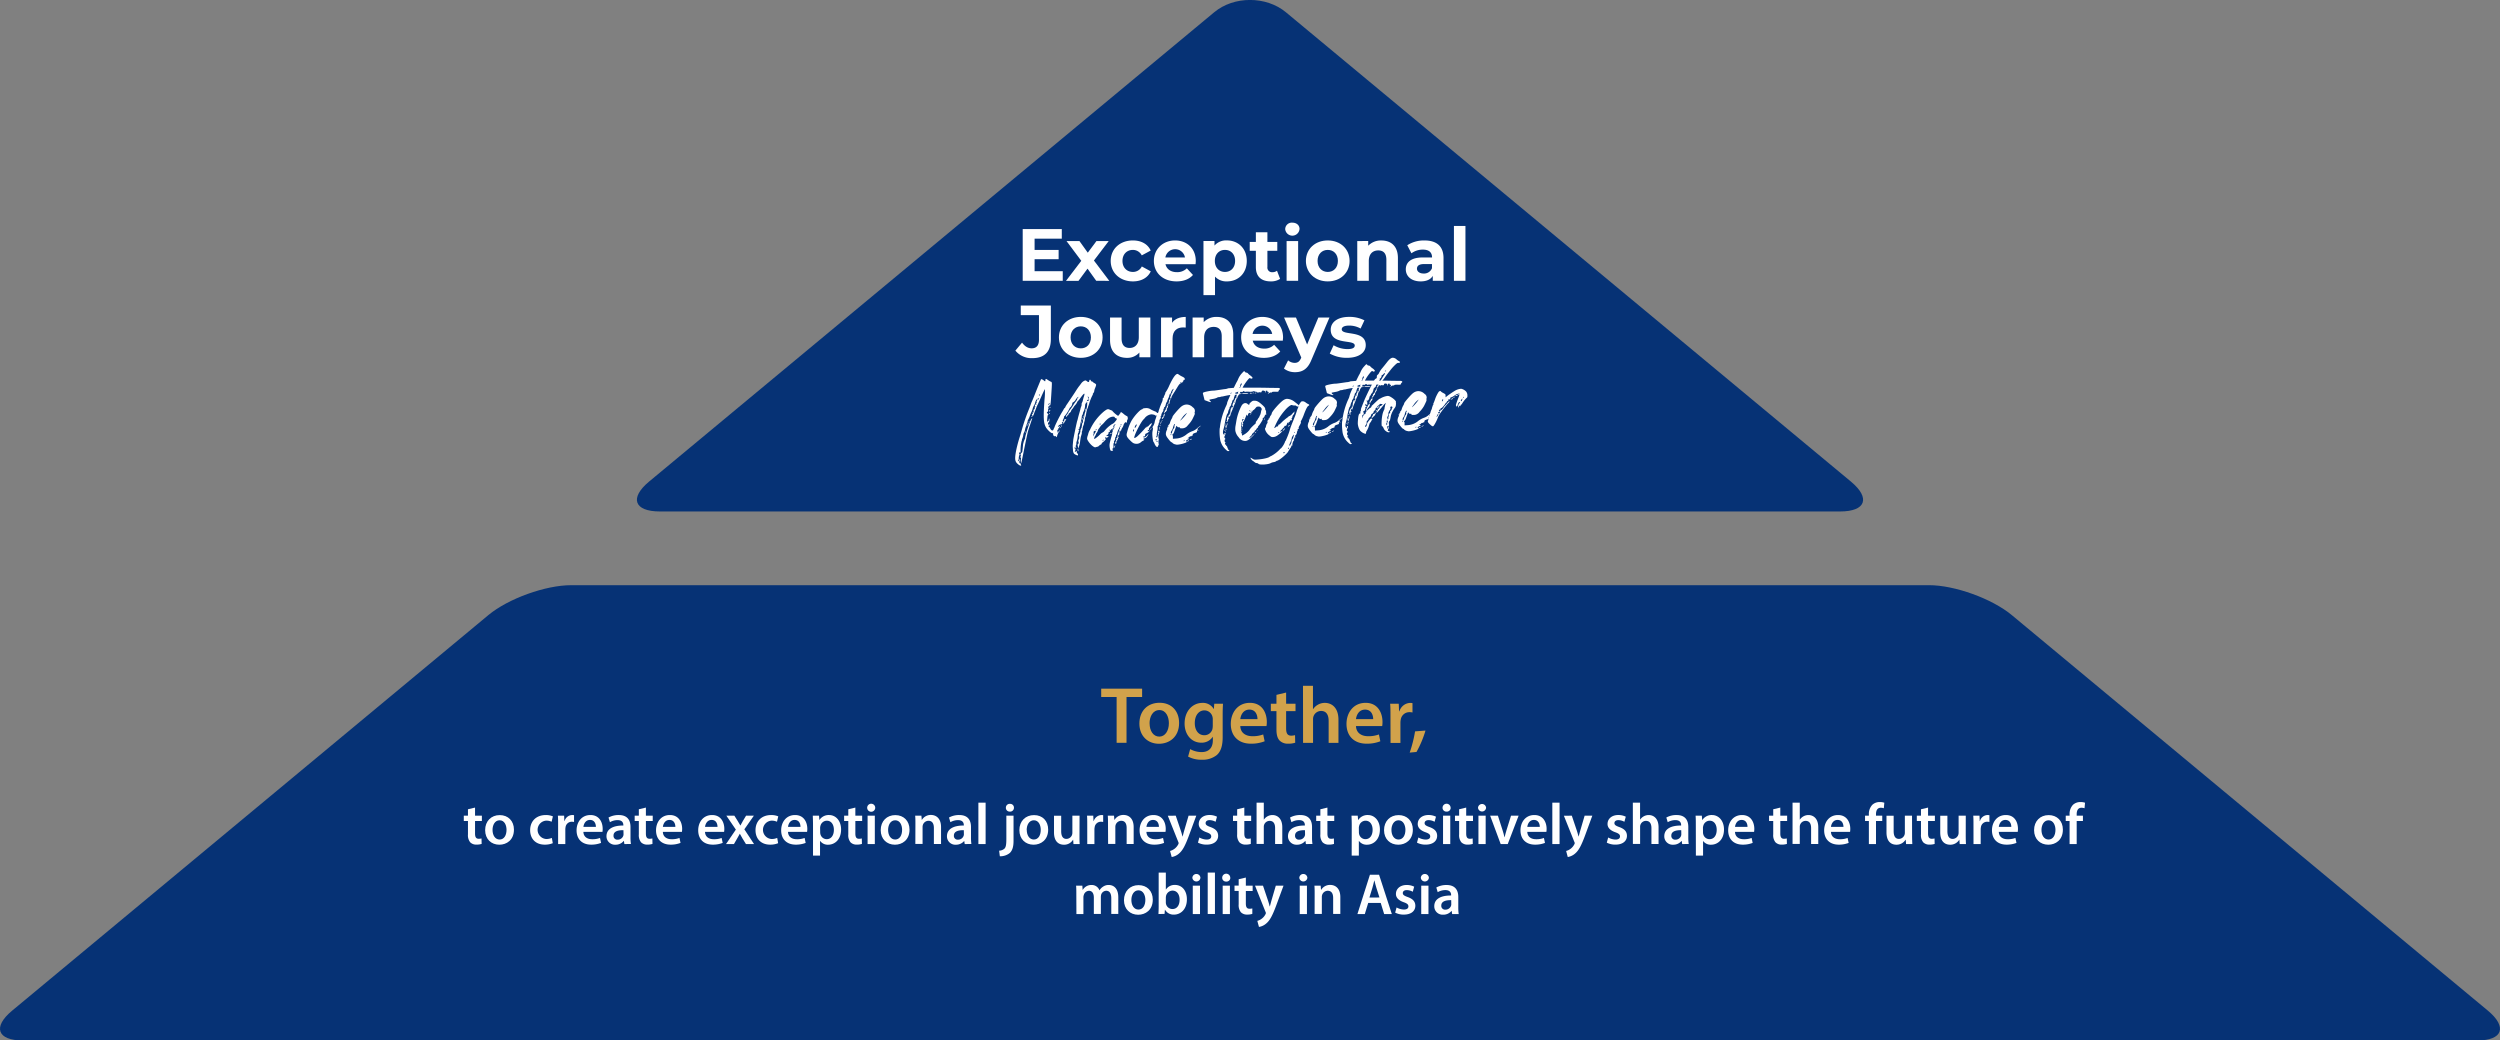 <svg xmlns="http://www.w3.org/2000/svg" viewBox="0 0 1200.47 499.63"><rect x="0" y="0" width="1200.47" height="499.63" fill="#808080" stroke="none"/><defs><style>.cls-1{fill:#063275;}.cls-2{fill:#fff;}.cls-3{fill:#d1a24b;}</style></defs><g id="Layer_1" data-name="Layer 1"><path class="cls-1" d="M883.61,245.6c12.36,0,14.69-6.46,5.18-14.35L617.52,5.92C608-2,592.47-2,583,5.92L311.68,231.25c-9.5,7.89-7.17,14.35,5.18,14.35Z"/><path class="cls-2" d="M510.32,130.22v4.62H491.09V110h18.77v4.62H496.8V120h11.54v4.47H496.8v5.75Z"/><path class="cls-2" d="M526.4,134.84,522.21,129l-4.33,5.86h-6l7.34-9.62-7.09-9.48h6.21l4,5.58,4.16-5.58h5.89l-7.1,9.34,7.38,9.76Z"/><path class="cls-2" d="M533.35,125.29c0-5.75,4.44-9.83,10.65-9.83,4,0,7.17,1.74,8.55,4.86l-4.29,2.31A4.77,4.77,0,0,0,544,120c-2.81,0-5,2-5,5.29s2.2,5.29,5,5.29a4.7,4.7,0,0,0,4.29-2.63l4.29,2.34c-1.38,3.06-4.54,4.83-8.55,4.83C537.79,135.12,533.35,131,533.35,125.29Z"/><path class="cls-2" d="M574.1,126.85H559.65c.53,2.38,2.56,3.84,5.47,3.84a6.5,6.5,0,0,0,4.79-1.85l2.94,3.19c-1.77,2-4.43,3.09-7.88,3.09-6.6,0-10.89-4.15-10.89-9.83s4.36-9.83,10.18-9.83c5.61,0,9.94,3.76,9.94,9.9C574.2,125.79,574.13,126.39,574.1,126.85Zm-14.52-3.23H569a4.77,4.77,0,0,0-9.4,0Z"/><path class="cls-2" d="M598.69,125.29c0,6-4.15,9.83-9.51,9.83a7.38,7.38,0,0,1-5.75-2.31v8.91h-5.54v-26h5.29v2.2a7.43,7.43,0,0,1,6-2.48C594.54,115.46,598.69,119.29,598.69,125.29Zm-5.61,0c0-3.3-2.09-5.29-4.86-5.29s-4.86,2-4.86,5.29,2.09,5.29,4.86,5.29S593.08,128.59,593.08,125.29Z"/><path class="cls-2" d="M614.69,133.91a7.87,7.87,0,0,1-4.51,1.21c-4.5,0-7.13-2.31-7.13-6.85v-7.84H600.1v-4.26h2.95v-4.65h5.54v4.65h4.75v4.26h-4.75v7.77a2.23,2.23,0,0,0,2.38,2.52,3.73,3.73,0,0,0,2.23-.71Z"/><path class="cls-2" d="M617.14,110a3.16,3.16,0,0,1,3.44-3.08c2.06,0,3.44,1.27,3.44,3a3.45,3.45,0,0,1-6.88.1Zm.67,5.75h5.54v19.1h-5.54Z"/><path class="cls-2" d="M627.08,125.29c0-5.75,4.43-9.83,10.5-9.83s10.47,4.08,10.47,9.83-4.4,9.83-10.47,9.83S627.08,131,627.08,125.29Zm15.36,0c0-3.3-2.09-5.29-4.86-5.29s-4.9,2-4.9,5.29,2.13,5.29,4.9,5.29S642.44,128.59,642.44,125.29Z"/><path class="cls-2" d="M671.26,123.91v10.93h-5.54V124.76c0-3.09-1.42-4.51-3.87-4.51-2.66,0-4.57,1.63-4.57,5.15v9.44h-5.54v-19.1H657V118a8.36,8.36,0,0,1,6.32-2.52C667.85,115.46,671.26,118.09,671.26,123.91Z"/><path class="cls-2" d="M693.16,123.94v10.9H688v-2.38c-1,1.74-3,2.66-5.82,2.66-4.47,0-7.13-2.48-7.13-5.78s2.38-5.72,8.2-5.72h4.4c0-2.38-1.42-3.76-4.4-3.76a9.15,9.15,0,0,0-5.5,1.77l-2-3.86a14.67,14.67,0,0,1,8.23-2.31C689.78,115.46,693.16,118.16,693.16,123.94Zm-5.54,4.86v-2h-3.8c-2.59,0-3.41,1-3.41,2.24s1.18,2.3,3.13,2.3A4.08,4.08,0,0,0,687.62,128.8Z"/><path class="cls-2" d="M698.16,108.5h5.53v26.34h-5.53Z"/><path class="cls-2" d="M487.57,168.36l3.2-3.83c1.35,1.81,2.84,2.73,4.61,2.73,2.31,0,3.52-1.39,3.52-4.12V151.32h-8.74v-4.61h14.45v16.11c0,6.14-3.09,9.16-8.94,9.16A10,10,0,0,1,487.57,168.36Z"/><path class="cls-2" d="M508.48,162c0-5.75,4.43-9.83,10.5-9.83s10.47,4.08,10.47,9.83-4.4,9.83-10.47,9.83S508.48,167.76,508.48,162Zm15.36,0c0-3.3-2.09-5.29-4.86-5.29s-4.9,2-4.9,5.29,2.13,5.28,4.9,5.28S523.84,165.31,523.84,162Z"/><path class="cls-2" d="M552.38,152.46v19.09h-5.26v-2.27a7.7,7.7,0,0,1-5.92,2.56c-4.79,0-8.17-2.7-8.17-8.59V152.46h5.54v10c0,3.2,1.42,4.62,3.87,4.62s4.4-1.64,4.4-5.15v-9.44Z"/><path class="cls-2" d="M569.37,152.18v5.11c-.46,0-.81-.07-1.24-.07-3,0-5.07,1.66-5.07,5.32v9h-5.54V152.46h5.29V155C564.16,153.13,566.43,152.18,569.37,152.18Z"/><path class="cls-2" d="M592.19,160.62v10.93h-5.53V161.47c0-3.08-1.42-4.5-3.87-4.5-2.66,0-4.58,1.63-4.58,5.14v9.44h-5.54V152.46H578v2.24a8.34,8.34,0,0,1,6.32-2.52C588.79,152.18,592.19,154.8,592.19,160.62Z"/><path class="cls-2" d="M616,163.57H601.56c.53,2.38,2.56,3.83,5.47,3.83a6.49,6.49,0,0,0,4.79-1.84l2.94,3.19c-1.77,2-4.43,3.09-7.88,3.09-6.6,0-10.89-4.15-10.89-9.83s4.36-9.83,10.18-9.83c5.61,0,9.94,3.76,9.94,9.9C616.11,162.5,616,163.11,616,163.57Zm-14.52-3.23h9.4a4.77,4.77,0,0,0-9.4,0Z"/><path class="cls-2" d="M638.4,152.46l-8.63,20.26c-1.84,4.62-4.47,6-7.91,6a8.47,8.47,0,0,1-5.32-1.74l2-3.94a4.87,4.87,0,0,0,3.12,1.21c1.53,0,2.38-.67,3.13-2.38l.07-.17-8.27-19.24h5.71l5.36,12.95,5.4-12.95Z"/><path class="cls-2" d="M638.54,169.78l1.84-4a13.11,13.11,0,0,0,6.64,1.85c2.56,0,3.51-.67,3.51-1.74,0-3.12-11.53.07-11.53-7.56,0-3.62,3.26-6.17,8.84-6.17a15.75,15.75,0,0,1,7.34,1.66l-1.84,3.94a11,11,0,0,0-5.5-1.42c-2.49,0-3.55.78-3.55,1.78,0,3.26,11.53.1,11.53,7.63,0,3.55-3.3,6.07-9,6.07A16.39,16.39,0,0,1,638.54,169.78Z"/><path class="cls-2" d="M501.27,182.74c.58.5.68.47.73-.22s.22-.74,1.09-.11a10.27,10.27,0,0,0,1.39.82c.77.35.75-.2.31,6.66-.28,4.35-.37,4.91-.76,4.82-.14,0-.39.22-.55.55-.25.51-.24.6,0,.56s.27,0,0,.31a1.12,1.12,0,0,0-.18.83.78.78,0,0,1-.31.83c-.41.36-.4.4.08.79s.41.46.23.55-.32.7-.41,1.84c-.13,1.64-.12,1.67.34,1.32a.85.85,0,0,0,.4-.74.59.59,0,0,1,.14-.54c.11-.09.17.25.14.76s-.16.94-.27.95c-.34.06-.53.81-.28,1.11s.26.23.42-.16.17-.21.12.31-.13.66-.23.49-.17-.17-.18,0a1.16,1.16,0,0,0,.17.53c.11.17.2.2.21.08s.22.19.46.7c.49,1,1.24,1.25,1.52.49a6.65,6.65,0,0,1,.39-.87,2.11,2.11,0,0,0,.24-.65,73.11,73.11,0,0,1,3.36-6.64c.31-.47.72-1.17.91-1.54a1.87,1.87,0,0,1,.54-.71.27.27,0,0,0,.2-.26,9.22,9.22,0,0,1,.91-1.55l2.25-3.35c.75-1.11,1.47-2.2,1.61-2.42.61-1,1.56-2.42,2-2.94.25-.31.7-.91,1-1.34a4,4,0,0,1,1.32-1.11c.68-.3.83-.28,1.39.2s1,.51,1.08-.21.63-.67.76-.12c.06.24.24.41.4.38s.32,0,.35.12a4.09,4.09,0,0,0,1,.73c1,.59,1,.61.22,2.54a4.6,4.6,0,0,0-.33,1.21,1.92,1.92,0,0,1-.42,1c-.21.23-.33.48-.26.54s0,.26-.12.43a17.2,17.2,0,0,0-1,2.21c-.65,1.57-.61,2.08-1.19,3.4,0,.13-.06.28-.1.46s-.3.6-.37.86c-.41,1.39-.62,3.42-.76,3.47s-.34,1.2-.32,1.53a4,4,0,0,1-.25,1c-.11.38-.16.84-.26,1.3A6,6,0,0,0,520,205c-.09.39-.22,1.26-.32,1.79,0,.16-.17.35-.2.52s0,.53,0,.76c-.12.63-.39,1.29-.51,1.87-.28,1.46-.37,2.6-.4,2.76-.26,1.38-.8,2.84-1,2.7.33-.55-.38-1.88,0-2.06s.38-.72.4-.92-.18-.17-.16-.86c0-.31.31-.66.38-1a3.74,3.74,0,0,0,0-1.11c-.05-.23-.22,0-.12-.45s.26-.37.32-.53a7.34,7.34,0,0,0,.4-1.23c0-.16,0-.48,0-.64s.28-.52.32-.79.27-.39.29-.62a4.69,4.69,0,0,1,.2-1.15c-.15-.72.37-1,.44-1.39s0-.9,0-.95a5.41,5.41,0,0,0,.62-2l0-.19s.13-.86.44-1.75c.1-.29.38-.73.46-1a8.94,8.94,0,0,0,.5-3.13c.06-.41,0-.73-.12-.71a.16.16,0,0,0-.12.25c.07.11,0,.23-.23.26s-.31.15-.25.25a.33.33,0,0,1-.13.38.64.64,0,0,0-.14.61,8.13,8.13,0,0,1-.82,3.12,1.66,1.66,0,0,0-.24.76,1.07,1.07,0,0,1-.27.68,2.35,2.35,0,0,0-.3,1.13,12.62,12.62,0,0,1-.38,2,13.93,13.93,0,0,0-.38,1.8c0,.42-.16.78-.25.79s-.13.23-.08.46,0,.46-.17.48-.25.2-.27.38.09.32.22.3.16.07,0,.33a.7.7,0,0,0-.17.59.16.16,0,0,1-.1.26c-.13,0-.28.55-.34,1.23A9.72,9.72,0,0,1,517,212a2.21,2.21,0,0,0-.15.93,1.84,1.84,0,0,1-.23,1c-.17.23-.17.4,0,.55s.26.8,0,.85c-.12,0-.21-.12-.19-.31s-.08-.32-.2-.3c-.36.06-.29.63.13,1s-.2.53-.21,1.06c0,.72.24-.11.76-.12.33,0,.13.75.17.88s.76.15.53,1.11c-.06.24-1.83-.51-2-1a3.48,3.48,0,0,1-.38-1.41c0-.63-.17-1.69-.09-2.64s.16-1.77.24-2.57c.36-2,1.74-8.68,1.91-9a8,8,0,0,0,.29-1.06c.11-.51.41-1.62.66-2.47s.51-1.81.58-2.14a8,8,0,0,1,.39-1.24,1.84,1.84,0,0,0,.17-.94,1.46,1.46,0,0,1,.2-.85,4.39,4.39,0,0,0,.41-1.15,18.78,18.78,0,0,1,.51-1.84c.62-1.88.12-1.71-1.53.54a15.81,15.81,0,0,1-1.56,1.93c-.09,0-.18.17-.19.34a5,5,0,0,1-.94,1.39,5.18,5.18,0,0,0-.84,1.14s-.19.35-.52.69a2.46,2.46,0,0,0-.61,1,1.8,1.8,0,0,1-.7.9c-.38.28-.62.62-.57.78s-.06.31-.26.34a.48.48,0,0,0-.38.4c0,.19-.13.36-.25.38s-.2-.17-.18-.41.12-.47.21-.49a3.61,3.61,0,0,0,.74-1.11,7.48,7.48,0,0,1,.91-1.42,18.65,18.65,0,0,0,1.41-2,21.56,21.56,0,0,1,1.49-2.15,2.82,2.82,0,0,0,.55-1,1,1,0,0,1,.32-.6.49.49,0,0,0,.24-.33c0-.4-.89.5-1.33,1.3a3.13,3.13,0,0,1-1.08,1.14c-.37.19-.59.42-.51.55a3.12,3.12,0,0,1-.93,1.94c-.11,0-.3.24-.4.48a16.6,16.6,0,0,1-2.45,3.82.25.25,0,0,0-.22.33,1.62,1.62,0,0,1-.25.88c-.46.81-.47,1.11-.05,1.21s.64-.12.35-.46-.11-.31.43-.49l.66-.21-.66,1.18c-.65,1.14-1.19,1.49-.85.55.2-.55-.12-.55-.54,0-.21.27-.23.37-.06.34s.24.06.23.19-.27.27-.58.32a2.1,2.1,0,0,0-1.53,1c-.13.29-.05.3.4.06s.54-.23.53-.09a.29.29,0,0,1-.23.26c-.12,0-.23.19-.25.38a.4.4,0,0,1-.25.38.15.15,0,0,0-.12.24c.07.12,0,.29-.21.39s-.3.31-.16.85l.18.65.39-.71c.23-.44.41-.61.45-.43a1.4,1.4,0,0,1-.4.85,4.26,4.26,0,0,0-.7,1.45c-.23.93-.49,1.16-.67.59a.28.28,0,0,0-.42-.17c-.41.23-1-.37-.91-1,0-.33-.1-.47-.38-.42-.55.1-2.47-1.68-3.13-2.89-1.12-2.08-1.24-4.64-.62-13.35a26.84,26.84,0,0,0,.15-4.94c-.11.13-.92,1.86-1.8,3.85s-1.68,3.74-1.78,3.88a7.21,7.21,0,0,0-.52,1.21c-.18.52-.43,1.17-.56,1.44s-.4,1-.62,1.67c-.36,1.1-1.16,1.7-1.24,1,0-.15,0-.18.06-.06s.43.09.55,0-.12-.29-.23-.53-.13-.41.17-.46.31-.11.11-.36-.11-.41.33-.4c.11,0,.16-.29.11-.65s0-.7.28-.84a.57.57,0,0,0,.27-.63c0-.24,0-.45.12-.46a.32.32,0,0,0,.22-.28c0-.13-.07-.17-.18-.09s-.13-.1-.05-.41.24-.53.43-.49.31,0,.32-.18a.21.21,0,0,0-.26-.21c-.15,0-.07-.14.18-.37s.34-.38.2-.36-.19-.13,0-.52.41-.71.34-.84c-.21-.36-.85.57-1.11,1.63a4.28,4.28,0,0,1-.53,1.3,6.94,6.94,0,0,0-.69,1.68,7.89,7.89,0,0,1-.53,1.44,16.65,16.65,0,0,0-.78,1.88,9.9,9.9,0,0,1-.84,1.89,1.2,1.2,0,0,0-.22.68,4.66,4.66,0,0,1-.35,1.22,2.91,2.91,0,0,0-.27.87.87.87,0,0,1-.19.48,5.26,5.26,0,0,0-.44,1.44,3.81,3.81,0,0,1-.44,1.32,3.53,3.53,0,0,0-.42,1.37,7.2,7.2,0,0,1-.48,1.7,1,1,0,0,0-.16.68.21.21,0,0,1-.11.29,19.54,19.54,0,0,0-.53,5.43c.11.2.06.25-.19.19a.42.42,0,0,0-.41.71.47.47,0,0,1,0,.6,4,4,0,0,0-.29,1.4,2.12,2.12,0,0,1-.23,1.1.27.27,0,0,0-.19.25c0,.47.39.14.65-.5l.27-.66,0,.72a1.32,1.32,0,0,1-.23.82c-.11.06-.13.3-.06.53l.14.43.06-.46c0-.32.16-.21.41.38a5.7,5.7,0,0,1,.35,1c0,.18-.73,0-1.14-.35-1.89-1.4-2.08-2.34-1.34-6.6a67,67,0,0,1,2-7.47c.21-.66.6-2,.85-2.95a91.68,91.68,0,0,1,3.33-9.64c.18-.4.55-1.37.83-2.15a15,15,0,0,1,.65-1.68c.09-.14.67-1.55,1.3-3.13,1.18-3,3-7.41,3.08-7.53a.09.09,0,0,1,.08,0A2.81,2.81,0,0,1,501.27,182.74ZM495.63,201c0,.08-.81,2.39-1.88,5.69-.58,1.79-2.87,13.76-3.37,15.78a4.53,4.53,0,0,1-.23-1.4c0-.26.14-.71.13-1s-.56-.43-.2-.91-.07-.72-.06-.95c0-.47.81-.9.87-1.3.22-1.57.24-2.06.35-3.2,0-.46.37-1.6.39-1.79.29-.7.68-1.5.68-1.5-.21.14.18-1.51.49-2.51.44-1.44.68-2.29,1.14-3.58.76-2.16,1.13-3.1,1.48-3.33.1-.16.16-.24.19-.24S495.64,200.84,495.63,201Zm-3,6.39c-.18.42-.34.51-.32.19a.66.66,0,0,1,.25-.39s.05,0,.07,0S492.68,207.24,492.62,207.4Zm1.29-4.13a3.51,3.51,0,0,1-.26.83l-.23.49,0-.46a2,2,0,0,1,.26-.82c.1-.17.16-.26.19-.26S493.92,203.12,493.91,203.27Zm.4-.74a.73.73,0,0,1-.25.27c-.06,0-.09-.09-.08-.21a.31.31,0,0,1,.25-.27C494.35,202.3,494.39,202.39,494.31,202.53Zm4.16-10.82c.1.17.23.18.32,0a.39.39,0,0,0-.15-.47.36.36,0,0,0-.24-.1C498.28,191.2,498.29,191.41,498.47,191.71Zm.4-2.06a.37.37,0,0,0,.19.32c.12.05.22-.06.24-.26s-.07-.33-.19-.31A.3.3,0,0,0,498.87,189.65Zm4.56,4.44c-.19.49,0,.51.43,0s.37-.44.05-.39A.72.72,0,0,0,503.43,194.09Zm.61,4.21a.25.25,0,0,1,.07.34c-.21.35-.34.31-.31-.09,0-.14.07-.24.15-.26Zm0-.79c-.19.3-.23.28-.2-.14s.14-.52.26-.54C504.42,196.78,504.4,197,504.09,197.51Zm.17-2.16a.39.39,0,0,1,.19.33c0,.13-.11.18-.23.13a.39.39,0,0,1-.19-.33.17.17,0,0,1,.11-.15A.27.27,0,0,1,504.26,195.35Zm5.06,10a.31.31,0,0,1-.24.27.17.17,0,0,1-.2-.19.31.31,0,0,1,.24-.27A.17.17,0,0,1,509.32,205.35Zm.5-.86c.14.17.15.31,0,.33s-.27-.11-.32-.28-.07-.33,0-.34S509.68,204.32,509.82,204.49Zm7.86,11.35c.07,0,0-.13.1-.08a.29.29,0,0,1,.12.25,1.52,1.52,0,0,1-.16.73c-.07.06-.13-.67-.24-.51s-.08,0-.09-.12c0-.31.11-.17.07-.43a0,0,0,0,1,0,0C517.56,215.66,517.62,215.87,517.68,215.84Zm2-13.4a.21.21,0,0,1-.13.21.48.48,0,0,0-.24.26c-.09.17-.11.18-.11.06a.9.9,0,0,1,.1-.39.48.48,0,0,1,.24-.26h0C519.58,202.3,519.63,202.34,519.63,202.44Zm-.15.39s.1.12.1.24c0,.51-.33.07-.12-.24h0Zm.47-2a1.15,1.15,0,0,1,0,.46,1.66,1.66,0,0,1-.22.64c0,.06,0-.24,0-.51,0-.12-.07-.25-.06-.33a.64.64,0,0,1,.19-.36S519.92,200.75,520,200.82Zm.3-1.19a4.08,4.08,0,0,1-.11,1.14c-.08.16-.18-.5-.16-.81a.51.51,0,0,1,.22-.38S520.23,199.59,520.25,199.63Zm1.14-3c0,.37-.12.59-.24.53s-.2-.12-.19-.15l.24-.53c.09-.18.14-.29.17-.29S521.41,196.34,521.39,196.65Zm.72-4.52c-.3.33-.19.6.17.41a2.24,2.24,0,0,1,.55-.23.3.3,0,0,0,.22-.26c0-.15-.21-.19-.45-.15A.9.9,0,0,0,522.11,192.13Zm.26-1.46a2.17,2.17,0,0,1,.09.6.16.16,0,0,0,.19.17c.28-.05.2-.66-.12-.93-.09-.08-.15-.13-.18-.12S522.32,190.49,522.37,190.67Z"/><path class="cls-2" d="M532.62,196.61c.32.15.81.35,1.08.44s.51.26.51.36a12.15,12.15,0,0,0,2.61,2.24c.16,0,.45-.21.65-.57s.43-.65.52-.66.14-.21.12-.44.27-.18,1.4.74a6.84,6.84,0,0,0,1.7,1.14c.3,0,.49,1.36.21,1.57a1.91,1.91,0,0,0-.26.9c-.07.67-.12.74-.43.53s-.42-.15-.81.42a2.6,2.6,0,0,0-.43.91,4,4,0,0,1-.54,1.17,4.29,4.29,0,0,0-.55,1.14.22.22,0,0,1-.19.24c-.12,0-.21.18-.2.39s-.06.2-.21-.15c-.21-.51-.21-.51-.2.13a4.73,4.73,0,0,1-.19,1.58c-.07.3-.24.46-.42.41-.36-.1-.36-.07,0,.61.14.29.17.54.06.55s-.26.31-.35.67-.27.66-.39.67-.21.2-.19.43c0,.55-.13,1.1-.36,1.11s-.21-.22-.23-.51,0-.54.17-.55.19-.21.17-.44.07-.43.19-.44.16-.2.06-.44-.07-.42.16-.44.32-.22.29-.61a5.75,5.75,0,0,1,.38-1.76,7.69,7.69,0,0,0,.42-1.39,1,1,0,0,1,.26-.53.85.85,0,0,0,.1-.8c-.16-.43-.18-.44-.22,0a2.12,2.12,0,0,1-.29.77,6,6,0,0,0-.79,2.1.86.86,0,0,1-.28.55,1,1,0,0,0-.26.69c0,.22-.05.41-.16.42s-.23.41-.27.89-.2.94-.37,1a.34.34,0,0,0-.15.45.76.76,0,0,1-.09.66c-.13.19-.22.38-.18.41a.18.18,0,0,1,0,.13,8.37,8.37,0,0,0,0,1c0,.7-.06,1-.32,1.06s-.45.5-.1.47c.12,0,.23.13.24.3s-.18.34-.58.37-.65,0-.86-.73a8.35,8.35,0,0,1-.27-1.74c0-.92.06-1.34,1-4.64a4.5,4.5,0,0,0,.29-1.68c-.07-.1,0-.2.11-.21s.18-.16.1-.33-.07-.31,0-.32.12-.23,0-.49-.1-.41.11-.17.25.23.23,0a1.21,1.21,0,0,1,.28-.64.69.69,0,0,0,.17-.64c-.08-.16,0-.5.26-.76.59-.71.27-.76-.36-.06-.41.44-.48.65-.29.82s.16.33-.15.65a1.71,1.71,0,0,1-.7.45.3.3,0,0,0-.26.34c0,.18-.07.33-.19.34a.22.22,0,0,1-.23-.2.21.21,0,0,0-.23-.19c-.12,0-.14.23,0,.51s.07.52-.29.65-.4.27-.31.46-.38,1-.79,1.07a.23.23,0,0,0-.24.23c0,.11.29.19.61.17l.58,0-.49.46c-.55.51-.91.64-.72.25.08-.15,0-.2-.25-.13-.49.13-.59.6-.14.65s.32.09,0,.44a7.25,7.25,0,0,1-1.68,1.59c-.1,0-.17.15-.16.31a.53.53,0,0,1-.33.45,4.27,4.27,0,0,0-1.26.91.75.75,0,0,1-.42.18,8.84,8.84,0,0,0-.87.24c-.45.15-.73,0-1.59-.62-1.15-.9-2.51-2.74-2.56-3.48a4.33,4.33,0,0,1,.21-1.2c.14-.39.25-.76.26-.82a7.79,7.79,0,0,1,.69-1.87,3.49,3.49,0,0,0,.44-.83,25.17,25.17,0,0,1,6.63-8.47c.9-.65,1.33-.92,1.71-.94A1.23,1.23,0,0,1,532.62,196.61Zm-7.5,10.95a1.32,1.32,0,0,1,0,.76,2.81,2.81,0,0,0-.12.92c0,.36.06.34.2-.12a6.89,6.89,0,0,1,.64-1.28c.26-.41.41-.83.33-.93a.23.23,0,0,0-.23-.08C525.56,206.87,525,207.3,525.12,207.56Zm9-7.46c-1.22.19-2.29.93-3.72,2.57a10,10,0,0,1-1.38,1.42,2.26,2.26,0,0,0-.64.72c-.26.39-.61.87-.78,1.08a2.37,2.37,0,0,0-.43.92,3.47,3.47,0,0,1-.61,1.17c-.27.35-.42.63-.33.62s-.06.3-.33.69c-.44.61-.63,1.53-.32,1.5a14.65,14.65,0,0,0,2.67-2.2,4,4,0,0,1,1.15-.9,2.65,2.65,0,0,0,.95-.77,15.56,15.56,0,0,1,3.45-3.16A4.91,4.91,0,0,0,535,203c1.46-1.64,1.59-2,.85-2.13a.91.91,0,0,1-.59-.49c-.1-.25-.26-.33-.7-.3Zm-8,6.14a.41.41,0,0,0,.24.31c.12.07.21,0,.19-.21s-.12-.33-.24-.32A.2.2,0,0,0,526.2,206.24Zm1.91-2.61c0,.18.13.31.24.3s.2-.16.19-.33-.12-.31-.24-.3S528.1,203.46,528.11,203.63Zm1.51,7.68c-.22.42,0,.58.27.23.13-.15.15-.33.06-.41a.17.17,0,0,0-.1,0A.35.35,0,0,0,529.62,211.31Zm4.15-3.26c.23.19-.06.39-.48.33s-.38-.07,0-.26a.92.92,0,0,1,.36-.11A.21.21,0,0,1,533.77,208.05Zm1.76,6c0,.29-.07.61-.07.7s-.08.16-.2.17-.26-.17.08-.86l.27-.55Zm2.29-9.39a.21.21,0,0,0,.23.2.22.22,0,0,0,.19-.24.21.21,0,0,0-.23-.19A.21.21,0,0,0,537.82,204.63Zm.36-.79c0,.18.12.32.24.31a.21.21,0,0,0,.19-.22.43.43,0,0,0-.24-.31l-.08,0C538.21,203.61,538.17,203.7,538.18,203.84Z"/><path class="cls-2" d="M565.92,179.79a11.11,11.11,0,0,0,1.69,1c.92.46,1.33.78,1.27,1a2.18,2.18,0,0,0,0,.52c0,.11-.12.16-.3.11s-.32.05-.29.27a.52.52,0,0,1-.23.5.44.44,0,0,0-.17.5c0,.19,0,.24,0,.1-.17-.33-.42-.28-.68.13a.53.53,0,0,1-.49.28c-.15,0-.7.63-1.22,1.5s-1.16,1.9-1.42,2.31c-1.22,1.89-1.51,2.42-1.59,2.88,0,.27-.16.51-.26.52-.36,0-.43-.49-.15-1.06a4.27,4.27,0,0,0,.37-1.07c0-.27.17-.51.28-.52s.18-.16.16-.32a1.88,1.88,0,0,1,.31-.88c.59-1,.29-1.21-.36-.23a2.87,2.87,0,0,0-.51,1c.06,0,0,.23-.16.42s-.2.43-.12.53,0,.14-.2.09-.33,0-.3.26a5.13,5.13,0,0,1-.53,1.59,6.81,6.81,0,0,0-.55,1.48.21.21,0,0,1-.14.25,3.88,3.88,0,0,0-.57,1.4c-.3,1-.46,1.32-.64,1.11s-.2-.13-.11.25,0,.51-.14.51-.24.19-.2.49a2,2,0,0,1-.45,1.2,3.19,3.19,0,0,0-.58,1.39c0,.4-.15.66-.29.6s-.16,0,0,.27,0,.61-.26,1a1.91,1.91,0,0,0-.37,1.17c0,.3,0,.55-.12.57s-.21.29-.25.62a2.56,2.56,0,0,1-.33,1,.8.8,0,0,0-.15.66,5.34,5.34,0,0,1-.16,1.7,9.59,9.59,0,0,0-.24,1.88,1.14,1.14,0,0,1-.16.72c-.17.22-.15.34.06.5s.34,0,.5-.6a4.35,4.35,0,0,0,.17-1.14.28.28,0,0,1,.18-.35c.12,0,.14-.2,0-.42-.21-.44.13-.84.48-.57.15.11.09.57-.17,1.27a3,3,0,0,0-.28,1.31.87.87,0,0,1,0,.59c-.08.23,0,.43.1.49s.16.35,0,.81a4.72,4.72,0,0,0,0,1.6c.09.48.08.85,0,.8s-.22.12-.26.37c-.12.73-.75.61-1.27-.25a4.74,4.74,0,0,1-.53-1.07.77.77,0,0,0-.26-.44c-.48-.36-.88-3.95-.6-5.28s.27-1.87,0-1.84,0-.27.28-.65a5.57,5.57,0,0,0,.75-1.87,9.34,9.34,0,0,1,.39-1.46,6.29,6.29,0,0,0,.36-1.1c.21-.77.2-.83-.09-.67s-.32.07-.34,0c0-.29-1.45-.64-2.19-.53a4.9,4.9,0,0,0-2.71,1.53,6.23,6.23,0,0,1-.67.79c-1.36,1.15-5.06,8.57-4.49,9,.14.1.87-.31,1.44-.81a52.37,52.37,0,0,0,3.83-4,.47.47,0,0,1,.35-.23c.16,0,.29-.13.27-.24s.1-.18.26-.14.45-.14.65-.38c.57-.71,1.41-1.39,1.56-1.27s-.47,1.38-1.05,2c-.27.28-.4.61-.31.78s0,.36-.25.47c-.48.2-.51.65,0,.59.18,0,.3-.16.28-.29s0-.21.1-.15c.41.31-.27,1-1.56,1.57a.62.62,0,0,0-.41.57c.07.48-.28.92-.66.83-.17,0-.29,0-.28.14.1.7,1.35.14,2.05-.92.15-.23.34-.38.42-.32s-.15.49-.51,1a2.06,2.06,0,0,1-1.25.95c-.36.05-.59.19-.56.36s.14.27.26.25c.41-.06,0,.38-.51.6a3.92,3.92,0,0,0-1,.69,3.26,3.26,0,0,1-2.85.67c-.74-.13-1.21-.45-2.34-1.58-1.71-1.71-1.92-2.32-1.42-3.92h0a23.36,23.36,0,0,1,2.11-5.51c1.74-2.86,4.29-5.33,4.87-5.41a.7.7,0,0,0,.51-.31c.07-.16.57-.28,1.37-.32a3.64,3.64,0,0,1,2.48.61,16.41,16.41,0,0,0,2,.94,2,2,0,0,1,.9.55c.28.5.69.25.86-.5a7,7,0,0,1,.31-1.07c.08-.19.21-.58.29-.86s.47-1.28.87-2.21a5,5,0,0,0,.57-2c-.1-.18,0-.35.29-.47s.39-.28.26-.51-.09-.28,0-.24.79-1.46.68-1.75c0-.1,0-.13.11-.09a19.08,19.08,0,0,0,1.84-3.42c1.69-3.58,2.89-5.3,3.83-5.42A.86.86,0,0,1,565.92,179.79ZM544.11,207c0,.14.12.25.22.24s.36-.95.18-1.09h0C544.3,206.11,544.07,206.64,544.11,207Zm.8-1.58c.06.08.23,0,.37-.2.33-.44.82-1.46.44-1.4S544.71,205.13,544.91,205.38Zm8,.24c.06,0,0,.23-.17.41s-.34.27-.41.22,0-.23.17-.4a.79.79,0,0,1,.34-.24A.08.08,0,0,1,552.86,205.62Zm2,5.61c0,.19.15.28.28.22.37-.19.38-.65,0-.6A.34.34,0,0,0,554.82,211.23Zm.53.78c0,.18.14.26.24.17a.47.47,0,0,0,.17-.36.21.21,0,0,0-.24-.17C555.4,211.67,555.33,211.83,555.35,212Zm1.54-6.93c.11.08.08.23,0,.34a.45.45,0,0,0,0,.57c.14.25.12.33-.07.25s-.38-.5-.17-1a.31.31,0,0,1,.23-.22A.12.12,0,0,1,556.89,205.08Zm.25-.87c-.09.39-.23.47-.27.17A.46.46,0,0,1,557,204l.07,0C557.16,204,557.18,204.06,557.14,204.21Zm.31-1.09c-.52.74-.55.72-.23-.15.13-.34.33-.63.44-.65C558,202.28,557.93,202.42,557.45,203.12Zm.29-1.31a.87.87,0,0,0,.53-.08c.14-.08,0-.11-.28-.07S557.59,201.77,557.74,201.81Zm1.42-3c.22.17-.38,1.65-.85,2.08s-.57.4-.37-.27c.09-.28.28-.48.43-.44s.26-.12.21-.43.21-.94.45-1A.15.15,0,0,1,559.16,198.8Zm1.65-4.75c.23.42-.23,2.06-.59,2.11-.13,0-.14.2,0,.43s.09.46-.12.58a.55.55,0,0,0-.27.49c0,.28,0,.29-.35.08s-.37-.19-.2.22c.1.25.1.47,0,.48-.35.05-.42-.27-.2-.89.12-.34.3-.63.4-.64s.21-.27.24-.57.15-.56.27-.58.18-.17.16-.35a.54.54,0,0,1,.25-.49c.17-.09.24-.23.17-.32a.79.79,0,0,1,0-.55c0-.18.06-.27.1-.27S560.71,193.87,560.81,194.05Zm1.09-2a1.63,1.63,0,0,0-.32.73c0,.53-.19,1.25-.37,1.27s-.28-.39-.09-.85a3.8,3.8,0,0,0,.17-.89.64.64,0,0,1,.49-.65l.24,0C562.19,191.63,562.14,191.73,561.9,192.08Zm4.79-8.23c0,.12.07.21.12.2s.14-.12.19-.24,0-.22-.12-.2A.22.22,0,0,0,566.69,183.85Z"/><path class="cls-2" d="M572.77,195.59a2,2,0,0,1,1,1.76c0,.26,0,.48-.12.49s.2.6,0,1.2c-.38.88-.85,1.83-1.12,2.37a13.84,13.84,0,0,1-2.12,2.77,3.39,3.39,0,0,1-3,1.51c-.66,0-.84-.05-1-.47s-.42,0-.57,0-.41-.19-.59-.43c-.35-.5-.21-.74-1.31,2.29a3.5,3.5,0,0,1-.79,1.49c-.28,0-.36.45-.08.43.09,0,.15.38.14.85l0,.85,1.57-.11a8.74,8.74,0,0,0,4.67-1.75,10.12,10.12,0,0,1,3.4-1.9,6.07,6.07,0,0,0,2-1.29,9.21,9.21,0,0,1,1.74-1.26c.13,0-.15.27-.63.62-1,.75-1.16,1.05-.66,1.5s.34.32-.12.2-.48-.06-.4.36,0,.52-.74.75c-1.11.37-1.35.57-1.32,1.08,0,.23-.07.37-.18.31a.26.26,0,0,0-.34.13.35.35,0,0,1-.41.15.82.82,0,0,0-.65.3,1.35,1.35,0,0,1-.52.39.45.45,0,0,0-.29.17c-.08.09,0,.15.2.14.55,0,.45.38-.14.56s-1.06.72-.87.9.38-.06.7-.25c.62-.37.86-.35.64,0a.7.7,0,0,1-.54.26c-.22,0-.41.1-.4.19,0,.51-4.24,1.63-5.14,1.34a2.48,2.48,0,0,0-.45-.11,2.9,2.9,0,0,1-1.43-.78.21.21,0,0,0-.24-.2c-.28,0-.84-.55-1.87-1.92-.9-1.18-1.09-1.78-.89-2.8a4.71,4.71,0,0,1,.43-1.22,1.07,1.07,0,0,0,.11-.87c-.13-.28-.09-.33.13-.21s.25.06.14-.19-.06-.33.08-.31a.29.29,0,0,0,.31-.23.19.19,0,0,0-.2-.26c-.16,0-.06-.12.2-.28a2.12,2.12,0,0,0,.74-1.21,8.56,8.56,0,0,1,.73-1.73,3.39,3.39,0,0,0,.47-1.06c0-.43,3.29-4.25,4.36-5a4.25,4.25,0,0,1,2.26-.86A4.08,4.08,0,0,1,572.77,195.59Zm-10.36,12.84a.6.6,0,0,0-.4.47c0,.12.13.08.29-.08s.25-.32.21-.36a.09.09,0,0,0-.07,0Zm.85-3.1a4.34,4.34,0,0,1-.64,1.46c-.42.48-.55,1.45-.2,1.43.11,0,.28-.28.37-.61a5.84,5.84,0,0,1,.93-2,1,1,0,0,0,.23-.78.93.93,0,0,1,.14-.7c.13-.18.17-.4.08-.48a.12.12,0,0,0-.1,0C563.83,203.66,563.49,204.35,563.26,205.33Zm4.33-4.62c-.93,1.23-1.08,1.53-.51,1A19.29,19.29,0,0,0,570,198.3h-.05A8.74,8.74,0,0,0,567.59,200.71Zm1,10.67a.47.47,0,0,0-.19.36c0,.12.1.15.21.07a.48.48,0,0,0,.2-.36c0-.07,0-.11-.1-.11A.19.19,0,0,0,568.55,211.38Zm3.75-.66c.14.12-.75.64-1,.57s.05-.19.35-.35a2,2,0,0,1,.56-.22Z"/><path class="cls-2" d="M597.79,178.51c.18.22.37.39.42.37s.95.17.95.32a5.59,5.59,0,0,0,1.16,1.06,4,4,0,0,1,1.16,1.14c0,.37-.65.57-1,.3s-.42-.14-.81.13a21.1,21.1,0,0,0-3,4.32h4.19c1.52,0,4.82,0,7.33.06s4.89.07,5.3.06h.17c.82,0,1.26.46.77.81a1.35,1.35,0,0,0-.46.66c-.1.38-.27.42-1.54.37-1,0-1.49,0-1.64.22s-.29.23-.39.16-.51,0-.89.25-.7.3-.7.2a.37.37,0,0,1,.28-.27c.14,0,.19-.19.11-.35a.39.39,0,0,0-.44-.18c-.19.07-.24,0-.15-.2s0-.31-.39-.33-.52.06-.46.41,0,.43-.17.42-.19-.09-.12-.19c.23-.32-.4-.72-1-.68-.43,0-.61.17-.64.47s-.15.42-.85.33c-.54-.08-.76,0-.68.13s-.46.06-.87-.29c-.14-.12-.25-.17-.26-.1s-.29,0-.63-.13-.71-.18-.9,0a5.58,5.58,0,0,1-1.88.12,6.88,6.88,0,0,0-1.86.06c-.15.08-.26,0-.25-.08s-.17-.24-.4-.25-.44.1-.45.23-.37.19-1.14.08l-.44.81.33,0c.53-.07.78,0,.69.1a4.88,4.88,0,0,1-1.23.3c-.12.19-.22.35-.3.46a2.64,2.64,0,0,0-.51,1,1.33,1.33,0,0,1-.38.73,1.91,1.91,0,0,0-.43,1,5.09,5.09,0,0,1-.45,1.4,8.65,8.65,0,0,0-.56,1.34c-.09.3-.38,1-.65,1.63a21.14,21.14,0,0,0-.9,2.38c-.28.91-.42,1.15-.47.81s-.17-.47-.29-.47-.16.16-.09.35a.73.73,0,0,1-.12.65c-.2.25-.18.28.1.16s.32-.06.22.2-.22.35-.33.36-.19.12-.17.27a5.25,5.25,0,0,1,0,.8c0,.44-.1.38-.35-.35s-.28-.94.2-1.93c.28-.57.61-1,.75-1s.19-.1.11-.3-.06-.3.13-.2.24,0,.21-.13a12.21,12.21,0,0,1,.37-2.49c.06-.27.23-.49.39-.49a1,1,0,0,0,.56-.34c.22-.27.2-.33-.08-.32s-.3-.1.07-1.08a11.35,11.35,0,0,1,.8-1.69,1.63,1.63,0,0,0,.33-.89c-.06-.26,0-.27.31,0s.36.26.22-.1a2.11,2.11,0,0,1,.1-1.13,1.72,1.72,0,0,1,.21-.48l-1,.11a6.78,6.78,0,0,1-.23.68,4.2,4.2,0,0,0-.33,1.16.58.58,0,0,1-.31.51,1.43,1.43,0,0,0-.46.89c-.08.42-.2.76-.28.77s-.15.25-.17.55a2,2,0,0,1-.49,1c-.24.27-.39.55-.32.62s0,.35-.2.63a4.61,4.61,0,0,0-.48,1.32,1.89,1.89,0,0,1-.4,1c-.28.18-.82,2.27-1.23,4.68-.14.83-.39,2-.56,2.55-.4,1.37-.39,2.18,0,2.58s.49.41.37-.08a.42.42,0,0,1,.24-.53c.44-.18.43.26,0,1.23-.35.73-.34.79,0,1.22s.33.47.14.55c-.4.15-.33,1.29.1,1.53.2.11.25.21.1.22-.39,0-.33.87.06.86.18,0,.28.08.21.19s0,.28.19.37a1,1,0,0,1,.38.62,1.86,1.86,0,0,0,.32.76c.14.16.19.36.11.44s0,.14.21.13c.49,0,.45.36-.07.54-.3.11-.63-.07-1.21-.65a8.51,8.51,0,0,1-2.83-5.09,26.24,26.24,0,0,1-.21-5,5.69,5.69,0,0,0,.18-1.11,33.77,33.77,0,0,1,3-10,4.75,4.75,0,0,0,.42-1.24c0-.29.3-1,1.5-3.7,0,0,.06-.11.08-.16a36.15,36.15,0,0,0-3.81.75c-.12-.06-.36,0-.74.1a4.1,4.1,0,0,1-1.11.21,1.33,1.33,0,0,0-.75.26,7.19,7.19,0,0,1-2,.59c-.89.17-1.65.33-1.68.36s.19.76.44.77.29.11.28.22c0,.31-.29.26-1.75-.29l-1.3-.49-.37-1.45c-.2-.8-.4-1.55-.43-1.67a.57.57,0,0,1,.11-.43c.3-.35,3.78-1.05,5-1,.18,0,1.34-.14,2.58-.33l2.58-.38a5.13,5.13,0,0,0,1.87-.42l2.69-.22c.71-1.47,1.4-2.84,1.52-3s.35-.67.53-1.08a9.18,9.18,0,0,1,1.94-3c.58-.64.81-.89,1-.89S597.67,178.35,597.79,178.51Zm-9.44,27.94a.5.5,0,0,1-.22.35c-.11.08-.21,0-.21-.08a.5.5,0,0,1,.22-.35.19.19,0,0,1,.12,0S588.35,206.37,588.35,206.45Zm1.07-3.07a3.31,3.31,0,0,1-.24,1.07,6.49,6.49,0,0,0-.31.9c-.11.55-.31.54-.3,0,0-.31-.09-.62-.21-.68a.48.48,0,0,1-.21-.37c0-.13.14-.06.31.16s.33.33.35.24a3.75,3.75,0,0,1,.25-.8c.07-.18.17-.47.23-.65s.05-.12.07-.13S589.41,203.19,589.42,203.38Zm-.65,3.48a.48.48,0,0,1-.21.35c-.12.08-.22,0-.22-.07a.5.5,0,0,1,.22-.36.28.28,0,0,1,.12,0C588.73,206.74,588.77,206.79,588.77,206.86Zm0-3.46a.5.5,0,0,1-.21.39c-.27.18-.27.1,0-.32.07-.11.13-.16.17-.17S588.79,203.33,588.79,203.4Zm.1,2.7c.06,0,.1.05.1.12a.24.24,0,0,1-.22.24c-.11,0-.21,0-.21-.09s.1-.16.22-.23a.12.12,0,0,1,.09,0Zm.34-3.73a.24.24,0,0,1-.22.24c-.11,0-.21,0-.21-.09s.1-.16.21-.23.09,0,.12,0S589.23,202.29,589.23,202.37Zm1.86-13.73c-.26.2-.29.31-.11.38a.34.34,0,0,0,.2,0l.26-.56A1,1,0,0,0,591.09,188.64Zm.31,7.27a.19.19,0,0,0,.21.2.22.22,0,0,0,.21-.22.2.2,0,0,0-.21-.2A.21.21,0,0,0,591.4,195.91Zm1.08-2.81a.2.2,0,0,0,.21.2.21.21,0,0,0,.21-.22.19.19,0,0,0-.21-.2A.21.21,0,0,0,592.48,193.1Zm1.93-5a1,1,0,0,1-.62.26h0a.21.21,0,0,1-.24.06h-.13c-.1,0-.17.2-.19.44a.75.75,0,0,1,0,.2c.37,0,.89,0,1.56-.12h-.09c-.27,0-.26-.51,0-.91C594.48,188.08,594.42,188.1,594.41,188.13Zm1.32-3.6a4.19,4.19,0,0,0-.23,1c0,.22-.08.41-.19.41s-.14.1-.24.24l.46,0a7.32,7.32,0,0,1,.57-1.27c.24-.37.26-.56.09-.73a.22.22,0,0,0-.15-.08C595.94,184.1,595.84,184.23,595.73,184.53Zm.84,4.31s-.06.09-.07.18.49.15,1.11.14h1.48c.21,0,.38-.08.39-.18a3.69,3.69,0,0,0-1.28-.17c-.42,0-.86,0-1.19,0A3.16,3.16,0,0,0,596.57,188.84Zm3.91-.18c-.52.18-.43.34.21.37.42,0,.51,0,.35-.23a.54.54,0,0,0-.35-.16h-.06Zm1.27-.09c-.18.06-.28.2-.23.31s.51.06.54-.23c0-.06,0-.1-.13-.11h0A.35.35,0,0,0,601.75,188.57Zm1.16.06c-.24.05-.44.13-.44.18s.18.09.42.1.43-.07.44-.18-.07-.11-.18-.12h-.06Z"/><path class="cls-2" d="M602.77,192.44c.68.06,1.38.29,2.79,1.49,1.64,1.41,2,1.91,2,2.6,0,.21.06.38.15.38s.39.92.22,1.27c-.09.2-.07.34.08.42s.17.2,0,.44-.17.27-.19.08c0-.34-.47.26-.66.93-.08.26-.24.48-.36.49-.32,0-.64.49-.41.61s-1.54,2.95-2.05,3.36c-.18.14-.27.33-.21.42s0,.3-.26.46a2.16,2.16,0,0,0-.6.74,1.51,1.51,0,0,1-.59.63c-.23.1-.33.25-.26.4s0,.29-.23.37a.77.77,0,0,0-.41.38.4.4,0,0,1-.34.27.3.3,0,0,0-.24.34,1.41,1.41,0,0,1-.53.81,2.61,2.61,0,0,0-.64.73c-.16.5.35.2,1.3-.76s1.5-1.25.56-.26c-1.92,2.06-3.05,2.8-4.11,2.69a3.69,3.69,0,0,1-3-1.78,6.16,6.16,0,0,1-1.59-3.12,9.51,9.51,0,0,1,.06-2.16c.1-.52.27-1.51.38-2.2a24.86,24.86,0,0,1,2.6-7.74c.87-1.37,2.14-1.42,2.89-.72.44.41.93.52.79.17s1.14-1.48,1.66-1.68a1.75,1.75,0,0,1,.48-.07A3.53,3.53,0,0,1,602.77,192.44Zm1.5,2.77c-.75.11-.75-.06-1.46.84a3.61,3.61,0,0,1-1,.93c-.21.08-.37.25-.36.39a.23.23,0,0,1-.22.25c-.26,0-.43.38-.4.87,0,.3-.3.55-.7.55-.11,0,0-.08.17-.18.75-.35.23-.83-.53-.49-.31.14-.45.36-.51.83-.08.63-.3.64-.47,0-.07-.24-.23,0-.57.89-.67,1.71-.94,2.25-1.2,2.43s-.18.31-.1.62.06.5-.12.58-.26.21-.25.32.08.13.25,0,.19-.08,0,.49c-.13.39-.35.72-.48.73s-.19,0,0-.25a.62.62,0,0,0,.08-.54,1.93,1.93,0,0,1,0-.94c.11-.49.1-.73,0-.86s-.22.06-.28.66a6.33,6.33,0,0,0,0,1.13c0,.16,0,.3-.12.31s-.11.15,0,.38a2.19,2.19,0,0,1,0,1.15c-.22,1.05-.22,1.08,0,1s.23-.36.27-.71a1.93,1.93,0,0,1,.19-.77c.07-.07.09,0,.05.22s-.1.63-.14,1-.15.63-.26.61c-.36-.05-.3.37.07.44s.33.14.22.37a.46.46,0,0,0,.12.58c.25.26.06.08.71-.28a8.67,8.67,0,0,0,2.63-2.16,9.62,9.62,0,0,1,1.47-1.78c.76-.8,1.64-1.41,1.66-1.58s0-.62.16-.82a6.77,6.77,0,0,0,.83-1.16,4.71,4.71,0,0,1,.59-.86.22.22,0,0,0,.11-.21,4.76,4.76,0,0,1,.46-1,6.05,6.05,0,0,0,.4-1.59c.26-1.11.51-1,.2-1.53s-.67-.85-1.18-.83Zm-7.74,6.21c-.08.46,0,1,.2.93s.13-.24.1-.47,0-.38.2-.32.24,0,.23-.11,0-.19-.08-.18l-.33-.08-.11,0C596.63,201.19,596.56,201.27,596.53,201.42Zm.34-1.09c0,.18,0,.28.1.22s0-.21,0-.33-.05-.07-.06-.07S596.87,200.21,596.87,200.33Zm3-3.05c0,.15.09.22.18.15a.33.33,0,0,0,.15-.27.16.16,0,0,0-.18-.15C600,197,599.91,197.14,599.92,197.28Zm.69-.05a.2.2,0,0,0-.06.29c.07.11.17.1.28,0s.1-.33-.05-.33A.27.27,0,0,0,600.61,197.23Zm2.6,10.32c-.21.39-.61.65-.63.41,0-.08.18-.29.41-.45s.3-.23.33-.22S603.3,207.38,603.21,207.55Zm.85-1c-.21.29-.34.39-.35.25a1,1,0,0,1,.28-.31.85.85,0,0,1,.2-.16S604.17,206.38,604.06,206.54Zm3.3-5.36c0,.2-.14.36-.22.36s-.2-.26.06-.5a.44.44,0,0,1,.15-.11S607.39,201,607.36,201.18Z"/><path class="cls-2" d="M625.61,192.68a2.82,2.82,0,0,1,1.36.59,6.39,6.39,0,0,0,1.21.76c.6.25.67.56.18.8s-1,1-2.16,4a21.34,21.34,0,0,1-1.39,3.18.67.67,0,0,0-.15.66c.24.72-1.2,2.12-1.08,3,.36-.1,0,.32-.19.34s-.32.22-.29.56-.06.54-.18.56-.19.18-.14.38c.11.49-.59,1.76-.84,1.64s-.12.15,0,.47c.17.47.14.55-.15.47s-.31,0-.2.19,0,.31-.12.32-.2.19-.11.44.08.42,0,.43c-.28,0-.92,1.79-.77,2.1s0,.32-.19.34-.31.11-.27.22a3.17,3.17,0,0,1-.6,1.17,17.55,17.55,0,0,0-1,1.6c-.52,1-4.28,4.23-5.24,4.32a.85.85,0,0,0-.52.27,2.93,2.93,0,0,1-1.2.43,4.59,4.59,0,0,0-1.39.45c-1.07.69-5.32,1-5.85.37a1.53,1.53,0,0,0-1.2-.39,3.76,3.76,0,0,1-.73-.47,11.74,11.74,0,0,0-1-.71c-.41-.25-1.14-1.37-.91-1.39a5.75,5.75,0,0,1,.93.51c.78.49.92.51,3.16.3s4.53-.76,5-1.2a6.57,6.57,0,0,1,1-.51,17,17,0,0,0,3.94-3.06,2.6,2.6,0,0,1,.68-.61,10,10,0,0,0,1.83-3c0-.18.06-.34.18-.35s1.71-3.72,2.13-5.43c.9-3.05,2.62-6.3,3.51-9.56a14.2,14.2,0,0,0,.86-2.32,5.51,5.51,0,0,1,.58-1c.4-.6.61-.81,1-.85h.28Zm-4,.24,1.54,1.21c.62.48.69.84.22,1.07a.92.92,0,0,1-.86-.25c-.28-.22-.62-.33-.74-.24a2.9,2.9,0,0,1-1.3-.19c-.48-.33-2.18.94-3.65,2.72a29.52,29.52,0,0,0-2.44,3.27,32,32,0,0,0-2.46,4.84c0,.3.36.2.62-.18a1.16,1.16,0,0,1,.74-.39c.45,0,.59-.25.48-.73,0-.08.09-.11.24-.07s.82-.5,1.48-1.2a23.8,23.8,0,0,1,3-2.49.22.22,0,0,0,.21-.23c0-.12.18-.23.43-.25a3.58,3.58,0,0,0,1.4-1.09,4,4,0,0,1,1.21-1.05c.21,0,.22,0,0,.12a.54.54,0,0,0-.22.5,1.68,1.68,0,0,1-.46.92,1.6,1.6,0,0,0-.45.9.92.92,0,0,1-.27.66c-.2.2-.22.37-.06.53.31.31.11.53-.52.59-.37,0-.48.15-.41.41s0,.37-.28.37-.37.16-.35.46,0,.43-.17.05-.22-.37-.49.15a2.88,2.88,0,0,1-.48,1.07c-.12.13-.54,0-.68.14s-.23.52-.37.71-.42.19-.44.25a1.78,1.78,0,0,1-.69.87c-.33.24-.59.59-.57.77s.08.29.53-.07c1-.75.52,0-.51.91-1.55,1.35-2.34,1.79-3.39,1.88-.83.07-1,0-1.84-.71a5.82,5.82,0,0,1-2.15-3c0-.35,0-.64.12-.65s.26-.43.37-.94a3.08,3.08,0,0,1,.57-1.31.64.64,0,0,0,.12-.6c-.14-.37.18-1.17.42-1.05s.19,0,.08-.22-.06-.35.13-.36.34-.24.4-.5a3.46,3.46,0,0,1,.56-1.07,1.79,1.79,0,0,0,.43-.87c-.07-.83,4.12-5.53,5.71-6.48a3.58,3.58,0,0,1,1.61-.59A6.24,6.24,0,0,1,621.61,192.92Zm-7.77,14.81a.21.21,0,1,0,.19-.24A.23.23,0,0,0,613.84,207.73Zm3.27-2a3.9,3.9,0,0,1-.69.91c-.17.17-.31.2-.32.08a.55.55,0,0,1,.11-.4,6.57,6.57,0,0,1,.58-.51.44.44,0,0,1,.24-.14S617.1,205.68,617.11,205.73Zm-.82,11.69c0,.18.14.29.27.23.39-.17.41-.63,0-.6A.34.34,0,0,0,616.29,217.42Zm2.16-2.14c0,.18.13.31.24.3s.2-.16.19-.33-.13-.31-.24-.3S618.44,215.11,618.45,215.28Zm.46-10.58c-.46.34-.47.33-.22-.2.1-.22.28-.4.39-.41C619.42,204.06,619.33,204.38,618.91,204.7Zm1.42,5.42c-.08.18-.05.55-.12.74a15.39,15.39,0,0,1-.78,2c-.41.69-.26.84-.24.91s.1.36.21.35a10.82,10.82,0,0,1,.65-1.45c.15-.42.06-.95.31-1.35a4.79,4.79,0,0,0,.44-.7,6.47,6.47,0,0,0,.54-1.93s0,0-.05,0A4.37,4.37,0,0,0,620.33,210.12Zm1.08-2.48c0,.12.06.21.11.21s.15-.11.21-.23,0-.22-.11-.21A.22.22,0,0,0,621.41,207.64Z"/><path class="cls-2" d="M641,191.65a2,2,0,0,1,1,1.75c0,.26,0,.48-.13.49s.21.6,0,1.2c-.38.89-.86,1.83-1.12,2.38a13.84,13.84,0,0,1-2.12,2.77c-1.33,1.49-2,1.45-3,1.5-.67,0-.85,0-1-.47s-.42,0-.57,0a.92.92,0,0,1-.59-.42c-.35-.5-.21-.75-1.31,2.29-.29.8-.65,1.47-.8,1.48s-.35.46-.07.44c.09,0,.15.37.13.84l0,.86,1.56-.12a8.66,8.66,0,0,0,4.67-1.74A10.23,10.23,0,0,1,641,203a6.24,6.24,0,0,0,2-1.29,10.08,10.08,0,0,1,1.74-1.27c.13,0-.15.28-.63.62-1,.76-1.17,1.06-.67,1.5s.34.33-.12.21-.48-.06-.39.35,0,.53-.74.76c-1.11.36-1.36.56-1.33,1.07,0,.24-.07.38-.18.32a.25.25,0,0,0-.33.13.36.36,0,0,1-.41.15.8.8,0,0,0-.66.3,1.38,1.38,0,0,1-.51.39.43.43,0,0,0-.29.16c-.09.09,0,.16.2.15.54,0,.44.38-.14.56s-1.07.72-.87.89.38-.06.7-.25c.62-.37.85-.35.64.05a.73.73,0,0,1-.54.25c-.23,0-.41.1-.4.19,0,.52-4.24,1.63-5.14,1.34a1.68,1.68,0,0,0-.45-.1,2.94,2.94,0,0,1-1.43-.79.22.22,0,0,0-.24-.19c-.28,0-.84-.56-1.88-1.92-.9-1.18-1.09-1.79-.88-2.81a5.12,5.12,0,0,1,.42-1.22,1.09,1.09,0,0,0,.12-.86c-.13-.28-.1-.34.12-.22s.26.07.14-.18,0-.33.08-.31a.31.31,0,0,0,.32-.23.19.19,0,0,0-.2-.26c-.16,0-.07-.12.2-.28a2.17,2.17,0,0,0,.74-1.22,8.47,8.47,0,0,1,.73-1.72,3.22,3.22,0,0,0,.46-1.07c0-.42,3.29-4.24,4.36-5a4.29,4.29,0,0,1,2.27-.85A4,4,0,0,1,641,191.65Zm-10.36,12.84a.61.61,0,0,0-.41.47c0,.11.14.07.3-.09s.24-.32.2-.36a.07.07,0,0,0-.06,0Zm.85-3.11a4.15,4.15,0,0,1-.65,1.46c-.41.49-.54,1.45-.19,1.43.11,0,.27-.28.37-.61a5.74,5.74,0,0,1,.93-2,1,1,0,0,0,.22-.77,1,1,0,0,1,.15-.71c.13-.18.17-.39.08-.47a.14.14,0,0,0-.1,0C632.1,199.71,631.75,200.4,631.53,201.38Zm4.33-4.61c-.93,1.22-1.08,1.52-.51,1a19.46,19.46,0,0,0,2.86-3.44h0A8.42,8.42,0,0,0,635.86,196.77Zm1,10.67a.48.48,0,0,0-.2.35c0,.12.11.15.22.07a.46.46,0,0,0,.19-.35c0-.08,0-.12-.1-.12A.21.21,0,0,0,636.82,207.44Zm3.75-.66c.13.12-.76.63-1,.57s0-.19.35-.36a2.23,2.23,0,0,1,.56-.22Z"/><path class="cls-2" d="M656.47,175.11c.18.23.36.4.42.38s1,.17,1,.32a5.12,5.12,0,0,0,1.16,1.05,4.13,4.13,0,0,1,1.16,1.15c0,.37-.66.57-1,.3s-.41-.14-.8.13a20.52,20.52,0,0,0-3,4.32h4.19c1.51,0,4.81,0,7.32.06s4.9.07,5.31.06h.17c.82,0,1.25.46.76.81a1.33,1.33,0,0,0-.45.66c-.1.38-.28.42-1.54.37-1,0-1.5,0-1.64.22s-.29.23-.39.16-.51,0-.9.25-.7.3-.69.19a.37.37,0,0,1,.27-.26c.15,0,.2-.19.12-.35a.39.39,0,0,0-.44-.18c-.19.07-.25,0-.15-.2s0-.31-.39-.33-.52.06-.46.41,0,.43-.17.42-.19-.09-.12-.19c.22-.32-.4-.72-1-.68-.44,0-.61.17-.64.47s-.16.42-.85.32c-.54-.07-.77,0-.69.13s-.46.07-.86-.28c-.14-.12-.26-.17-.26-.1s-.29,0-.63-.13-.71-.18-.9,0a5.58,5.58,0,0,1-1.88.12,7,7,0,0,0-1.87.06c-.14.08-.25,0-.24-.08s-.17-.24-.41-.25-.43.1-.44.23-.37.19-1.14.08c-.15.28-.3.56-.45.81l.33,0c.54-.07.79,0,.7.1a4.75,4.75,0,0,1-1.24.29,4.42,4.42,0,0,1-.3.47,2.73,2.73,0,0,0-.5,1,1.27,1.27,0,0,1-.38.72,1.9,1.9,0,0,0-.43,1,4.79,4.79,0,0,1-.46,1.41,11.22,11.22,0,0,0-.56,1.34,13.45,13.45,0,0,1-.65,1.63,23.3,23.3,0,0,0-.89,2.38c-.28.91-.42,1.15-.47.81s-.17-.47-.3-.47-.16.16-.09.35a.73.73,0,0,1-.11.65c-.2.25-.18.28.1.16s.32-.06.22.2-.23.35-.33.36-.19.12-.17.27a5.49,5.49,0,0,1,0,.8c0,.44-.09.38-.34-.35s-.28-.94.2-1.93c.27-.57.61-1,.74-1s.19-.1.11-.3,0-.31.13-.2.25.05.22-.13a10.81,10.81,0,0,1,.37-2.49c.06-.27.23-.49.39-.49a1,1,0,0,0,.56-.34c.21-.27.2-.33-.08-.32s-.3-.1.07-1.08a11.35,11.35,0,0,1,.8-1.69,1.6,1.6,0,0,0,.32-.89c-.05-.27,0-.27.31,0s.37.26.23-.1a2.24,2.24,0,0,1,.09-1.14,2.57,2.57,0,0,1,.21-.48l-.94.12c-.07.23-.15.47-.23.68a4.2,4.2,0,0,0-.33,1.16.63.63,0,0,1-.31.51,1.38,1.38,0,0,0-.46.89,1.53,1.53,0,0,1-.28.77c-.08,0-.15.25-.17.55a2,2,0,0,1-.49,1.05c-.25.27-.4.55-.33.61s0,.36-.2.64a4.66,4.66,0,0,0-.47,1.31,2,2,0,0,1-.41,1c-.27.18-.82,2.27-1.22,4.68-.14.83-.39,2-.56,2.55-.4,1.37-.4,2.18,0,2.58s.5.41.38-.08a.43.43,0,0,1,.23-.53c.44-.19.43.26,0,1.23-.34.73-.34.79,0,1.21s.33.48.14.56c-.41.15-.33,1.29.09,1.53.21.11.26.21.11.22-.39,0-.33.87.06.86.18,0,.27.08.21.19s0,.28.19.37a1,1,0,0,1,.38.62,1.65,1.65,0,0,0,.32.75c.13.17.18.37.11.45s0,.14.21.13c.49,0,.44.36-.07.54-.31.11-.63-.07-1.22-.65a8.55,8.55,0,0,1-2.82-5.09,25.58,25.58,0,0,1-.22-5,5.34,5.34,0,0,0,.19-1.11,33.73,33.73,0,0,1,2.95-10,4.75,4.75,0,0,0,.42-1.24,18.67,18.67,0,0,1,1.51-3.7l.08-.16a36,36,0,0,0-3.81.74,1.38,1.38,0,0,0-.75.11,4,4,0,0,1-1.11.21,1.39,1.39,0,0,0-.75.26,7.33,7.33,0,0,1-2,.59c-.89.17-1.65.33-1.68.36-.18.12.19.76.44.77s.29.11.28.22c0,.31-.29.26-1.76-.29l-1.29-.49-.37-1.45c-.21-.8-.4-1.55-.43-1.67a.5.5,0,0,1,.11-.43c.29-.35,3.78-1.05,5-1,.17,0,1.33-.14,2.58-.33l2.58-.38a5.19,5.19,0,0,0,1.87-.42l2.68-.22c.72-1.47,1.4-2.84,1.52-3s.35-.67.54-1.08a9.32,9.32,0,0,1,1.93-3c.59-.65.82-.89,1-.89S656.35,175,656.47,175.11ZM647,203.06a.49.49,0,0,1-.21.35c-.12.07-.21,0-.21-.08a.53.53,0,0,1,.21-.35.24.24,0,0,1,.12,0C647,202.94,647,203,647,203.06Zm1.07-3.07a3.33,3.33,0,0,1-.23,1.07,6.49,6.49,0,0,0-.31.9c-.12.55-.31.54-.3,0a.94.94,0,0,0-.21-.68.48.48,0,0,1-.21-.37c0-.13.14-.06.31.16s.32.33.34.24a5.89,5.89,0,0,1,.25-.81c.07-.17.18-.47.24-.64s0-.12.07-.13S648.09,199.8,648.09,200Zm-.64,3.48a.49.49,0,0,1-.22.35c-.12.08-.21,0-.21-.07a.5.5,0,0,1,.22-.36.3.3,0,0,1,.11,0C647.41,203.35,647.45,203.39,647.45,203.47Zm0-3.46a.53.53,0,0,1-.21.39c-.27.18-.27.1,0-.32a.42.42,0,0,1,.16-.17S647.47,199.94,647.47,200Zm.1,2.7a.09.09,0,0,1,.09.12.23.23,0,0,1-.21.24c-.12,0-.21,0-.21-.09s.09-.16.21-.23a.16.16,0,0,1,.09,0Zm.33-3.73a.22.22,0,0,1-.21.23c-.12,0-.21,0-.21-.08s.09-.16.21-.24.09,0,.12,0S647.9,198.9,647.9,199Zm1.87-13.73c-.26.2-.29.31-.11.38a.34.34,0,0,0,.2,0c.08-.18.16-.36.26-.56A.88.88,0,0,0,649.77,185.25Zm.3,7.27a.2.2,0,0,0,.21.2.22.22,0,0,0,.22-.22.2.2,0,0,0-.21-.2A.22.22,0,0,0,650.07,192.52Zm1.08-2.81a.21.21,0,0,0,.22.2.22.22,0,0,0,.21-.22.21.21,0,0,0-.21-.21A.24.24,0,0,0,651.15,189.71Zm1.93-5c0,.1-.32.22-.61.26h0a.2.2,0,0,1-.24.07h-.13c-.1.05-.17.2-.19.44,0,.06,0,.12,0,.2.37,0,.89,0,1.55-.12a.11.11,0,0,0-.08,0c-.27,0-.26-.51-.06-.91C653.16,184.69,653.1,184.71,653.08,184.74Zm1.33-3.6a3.42,3.42,0,0,0-.23,1c0,.23-.09.42-.19.42s-.14.1-.24.24l.46,0a7.55,7.55,0,0,1,.57-1.26c.24-.37.26-.56.09-.73a.28.28,0,0,0-.15-.08C654.61,180.71,654.52,180.84,654.41,181.14Zm.84,4.31s-.06.09-.07.18.49.15,1.1.14,1.29,0,1.49,0,.38-.08.39-.18a3.74,3.74,0,0,0-1.28-.17c-.42,0-.86,0-1.19,0A3,3,0,0,0,655.25,185.45Zm3.9-.18c-.52.18-.42.34.22.37.42,0,.51,0,.35-.23a.55.55,0,0,0-.36-.16h-.06Zm1.27-.09c-.18.06-.28.2-.22.31s.51.06.53-.23c0-.07,0-.11-.13-.11h0Zm1.17.06c-.24,0-.44.13-.44.18s.18.09.41.1.43-.07.44-.18-.06-.11-.17-.12h-.06Z"/><path class="cls-2" d="M670.63,172.59a5,5,0,0,0,1.3.89c.12,0,.24.18.25.43s-.07.43-.57.35-.8.11-1.83,1.1a21.93,21.93,0,0,0-1.91,2.1c-.36.49-1,1.25-1.31,1.67s-1,1.26-1.39,1.86-1,1.38-1.28,1.74a2.67,2.67,0,0,0-.54.85,3.54,3.54,0,0,1-.79,1,2.9,2.9,0,0,0-.79,1.13c0,.16-.08.24-.21.18s-.2.07-.19.31a.74.74,0,0,1-.17.56.32.32,0,0,0-.08.4c.06.14-.08.49-.32.78a2.82,2.82,0,0,0-.53,1.2c-.08.49-.2.65-.49.62a1.94,1.94,0,0,1-.7,1.07c-.48.3-.48.29-.17-.37.07-.13.28-.49.47-.77-.23-.08-.12-.25.3-.69a1.94,1.94,0,0,0,.53-.8,2.61,2.61,0,0,1,.45-.94,4.49,4.49,0,0,0,.57-1.3c0-.32.19-.6.31-.6a.21.21,0,0,0,.19-.23,43.62,43.62,0,0,1,3-5.17,1.59,1.59,0,0,0,.34-.61c0-.31-.44-.15-.78.3a1.11,1.11,0,0,1-.61.46c-.15,0-.26.09-.24.18.12.55-.59,1.7-.88,1.44-.09-.08-.09,0,0,.19a.72.72,0,0,1-.16.68,1.08,1.08,0,0,0-.3.55c0,.3-.71,1-.89.8s-.09,0,0,.21a.34.34,0,0,1-.18.5.62.62,0,0,0-.31.54,1.44,1.44,0,0,1-.59.88c-.33.27-.6.64-.59.81,0,.55-.73,2.28-1,2.16s-.2,0-.19.21a1.33,1.33,0,0,1-.39.78,1.42,1.42,0,0,0-.38.76,2.72,2.72,0,0,1-.32,1c-.23.47-.44.65-.71.58s-.37,0-.36.13a.22.22,0,0,0,.21.22c.11,0,.18.25.15.57s0,.78,0,1-.06.33-.16.21c-.3-.39-.93-.48-.91-.14a.52.52,0,0,0,.34.43.51.51,0,0,1,.35.42c0,.21-.11.28-.33.21s-.31,0-.21.2c.22.48-.36,1.9-.73,1.78s-.29,0-.13.74.13.87-.23,1-.41.31-.39.7a4.16,4.16,0,0,1-.18,1.17,3.73,3.73,0,0,1,.31-.57,3.56,3.56,0,0,1,.63-1.22,1.62,1.62,0,0,1,.78-.55c.11,0,.14-.09.05-.14s-.05-.26.07-.45c.58-.91,1.34-1.71,1.38-1.56s.28-.47.72-.63.36-.36.5-.39.25-.15.16-.24,0-.33.26-.53,2.78-2.69,3.46-3.15l.07,0a.59.59,0,0,0,.16-.15.1.1,0,0,1,.15,0,9.11,9.11,0,0,1,3.68-1.33,2.92,2.92,0,0,1,1.46.5c1.17.66,2.7,1.92,2.52,2.52-.07.26-.07.45,0,.44s.07.11,0,.29c0,1.85-.76,2-1.32,3.16a11,11,0,0,0-1.1,2.54c-.27,1.28-.38,2.48-.81,2.67-.23.86-.29.35-.14,1.48.09.59-.09.92-.48.93-.56,0-.52.46-.06,1.3.18.35.22.6.11.62-.36.08-.11.43.33.48s.69.39.32.47c-.2.05-.55.34-1.73-.53a2.87,2.87,0,0,1-1-1.23c-.32-.73-.62-1.17-.73-1.06-.56.49-.36-5.55.74-7.48.11-.65.21-.82.4-.64s.18.1,0-.19.08-.74.15-1.27c.14-1.12.63-1.6.35-1.54-.08,0-.48.42-.66.53-.45.65-2.86,3.47-3.19,3.79-.48.46-.73.48-.44-.27,0-.11,0-.2.12-.19s.26-.55.48-.89.44-.26.62-.55.24-.93.54-1a1.79,1.79,0,0,0,1.11-1,2.1,2.1,0,0,1-.84,0l-.22-.09a3.71,3.71,0,0,1-.5.23c.07.47-.57.49-.77.78a.32.32,0,0,0-.24.4c.06.3.11.29.53-.13.7-.7.73-.45.06.37-.75,1.19-.58.58-.54.38s0-.32-.16-.3c-.46.1-.82.46-.76.74s-.05.37-.4.68c-.15.23-.33.43-.41.44s-.1.57-.35.86-.61.3-.8.56-.2.71-.37,1c-.42.6-1,.73-1,1.13s-.59.81-.72,1.16c-.51.53,0,.3-.28,1.32-.19.61-.31.33-.47.72s-.31.54-.15.69.18,0,.39-.12.19-.26.28-.4a3.16,3.16,0,0,0,.21-.8,2.1,2.1,0,0,1,.62-1.16c.3-.65.38-.4.68-.88.58-.93,1.18-.52,1.23-.32s-.16.26-.55,1.05-.56.55-.81,1.29-.37,1.32-.6,1.87c-.4,1-1,1.86-1,1.95a1.58,1.58,0,0,1-.25.94,5.28,5.28,0,0,1-2.34-1.26c-1-.84-1.44-3.23-1.41-3.78,0-.14,0-.88.09-1.65.15-2.41.54-3.11,1-3.13.19,0,.22-.19.1-.58s-.1-.51.1-.4.24,0,.19-.36a3.09,3.09,0,0,1,.19-1.26c.41-1.1,1.64-4.19,1.86-4.65,1.49-3.24,2.31-4.91,3.13-6.41,1.45-2.66,1.65-3,1.94-3s.69-.64.54-1.1c-.07-.22.09-.55.41-.83a1.92,1.92,0,0,0,.52-.58,10.78,10.78,0,0,1,1.69-2.61l1.07-1.3,1.14-1.45c1.15-1.48,2-2.19,2.83-2.22A2.88,2.88,0,0,1,670.63,172.59ZM657.7,193.9c.07,0,.29.95-.69,1.9a3.3,3.3,0,0,0-.73,1.19c-.06.16-.25.48-.35.49s.09-.35,0-.44a12.15,12.15,0,0,1,.64-1.63c.18-.45.73-1.49,1-1.46,0,0,0,0,0,0s0,0,.06,0Zm1.41-2.45a2,2,0,0,1-.73,1.18.43.43,0,0,1-.11.2,2.73,2.73,0,0,0-.35.87c-.06.23-.12.19-.22-.13a1.16,1.16,0,0,1,0-.74c.07-.11.12-.17.18-.18a7.49,7.49,0,0,1,.47-.94.86.86,0,0,1,.57-.41A.15.15,0,0,1,659.11,191.45Zm1.55,7c-.33.35,0-.1-.34.77a3.2,3.2,0,0,1-.89.91c-.36.3-.28.48-.6.54-.14,0-.21-.11-.14-.21-.08-.14.25-.49.55-1,.08-.14,0-.32.1-.47.26-.37.82.11.77-.6C660.31,198,660.73,198.17,660.66,198.47Zm.32-1.16a.53.53,0,0,1-.43.17,1.16,1.16,0,0,1,.24-.39C660.83,196.91,661.57,196.74,661,197.31Zm4.15-19.26c-.21.15-.2.2,0,.26a.41.41,0,0,0,.39-.07c.14-.15,0-.28-.15-.28A.48.48,0,0,0,665.13,178.05Zm1,23.85c-.17,0-.24.2-.27.32s.07.29.09.36.12.19-.13.47-.09,1.49.25,1c.13-.19-.08-.31,0-.6,0-.13.18-.2.12-.3s-.07-.29.13-.51c0-.15.16-.36.05-.55S666.27,201.9,666.16,201.9Zm1.47-6.41c-.13.23.46.67-.31,1.55-.35.4-.37.84-.52,1s0,.85-.17,1.38a7.46,7.46,0,0,1-.4.8c-.22.3.1.75.09.93,0,.45.07.35.14.28a.81.81,0,0,0,.26-.39c0-.2-.08-.46,0-.72a3.2,3.2,0,0,0,.23-1.3c0-.51.9-.73.63-1s.21-.78.5-1,.13-.75.45-1,.08-.37,0-.69-.74,0-.76,0S667.69,195.33,667.63,195.49Zm-.79,9.91a1.88,1.88,0,0,0,.16.4c0,.12-.06.18-.19.14a1,1,0,0,1-.32-.52,1.88,1.88,0,0,1,0-.53s.08-.11.19-.13h0C666.77,204.75,666.78,205.13,666.84,205.4Z"/><path class="cls-2" d="M684.07,189.16a2,2,0,0,1,1,1.75c0,.27,0,.49-.12.49s.2.61-.05,1.21c-.38.88-.85,1.83-1.12,2.37a13.84,13.84,0,0,1-2.12,2.77,3.39,3.39,0,0,1-3,1.51c-.66,0-.85,0-1-.48-.13-.28-.42,0-.57,0a1,1,0,0,1-.59-.43c-.35-.5-.21-.74-1.31,2.29a3.58,3.58,0,0,1-.79,1.49c-.28,0-.36.45-.08.43.09,0,.15.38.14.85l0,.85,1.57-.11a8.67,8.67,0,0,0,4.66-1.75,10.23,10.23,0,0,1,3.41-1.9,6.07,6.07,0,0,0,2-1.29,10.08,10.08,0,0,1,1.74-1.27c.13,0-.15.28-.63.63-1,.75-1.16,1-.66,1.49s.34.33-.12.21-.48-.06-.4.36,0,.52-.74.75c-1.11.36-1.35.57-1.32,1.08,0,.23-.07.37-.18.31a.26.26,0,0,0-.34.13.35.35,0,0,1-.41.15.82.82,0,0,0-.65.3,1.35,1.35,0,0,1-.52.39.47.47,0,0,0-.29.16c-.08.1,0,.16.2.15.55,0,.45.38-.14.56s-1.07.72-.87.9.38-.06.7-.25c.62-.37.86-.36.64,0a.73.73,0,0,1-.54.26c-.23,0-.41.09-.4.18,0,.52-4.24,1.63-5.14,1.35a2.48,2.48,0,0,0-.45-.11,3,3,0,0,1-1.43-.79.21.21,0,0,0-.24-.19c-.28,0-.84-.55-1.87-1.92-.9-1.18-1.09-1.79-.89-2.8a4.71,4.71,0,0,1,.43-1.22,1.07,1.07,0,0,0,.11-.87c-.13-.28-.09-.34.13-.22s.25.07.14-.18-.06-.33.07-.31a.31.31,0,0,0,.32-.23.19.19,0,0,0-.2-.26c-.16,0-.06-.12.2-.28a2.11,2.11,0,0,0,.74-1.22,8.72,8.72,0,0,1,.73-1.72,3.06,3.06,0,0,0,.46-1.06c0-.43,3.3-4.25,4.37-5a4.31,4.31,0,0,1,2.26-.85A4.08,4.08,0,0,1,684.07,189.16ZM673.71,202c-.16,0-.42.29-.4.47s.13.08.29-.08.25-.33.21-.37l-.07,0Zm.85-3.11a4.4,4.4,0,0,1-.64,1.47c-.42.48-.55,1.44-.2,1.42.11,0,.28-.28.37-.6a5.84,5.84,0,0,1,.93-2,1,1,0,0,0,.23-.78.92.92,0,0,1,.14-.7c.13-.19.17-.4.08-.48a.13.13,0,0,0-.1,0C675.13,197.23,674.79,197.92,674.56,198.89Zm4.33-4.61c-.93,1.23-1.08,1.53-.51,1a19.29,19.29,0,0,0,2.87-3.43h0A8.74,8.74,0,0,0,678.89,194.28Zm1,10.67a.47.47,0,0,0-.19.36c0,.11.1.15.21.07a.48.48,0,0,0,.2-.36c0-.07-.05-.11-.1-.11A.19.19,0,0,0,679.85,205Zm3.75-.66c.14.12-.75.63-1,.57s0-.19.35-.35a2.11,2.11,0,0,1,.56-.23Z"/><path class="cls-2" d="M691.82,187.9a4.27,4.27,0,0,0,1.17.79c1.13.62,1.15.64,1.16,1.36v.73l.74-.6c.68-.54,2.79-2,4-2.7a7,7,0,0,1,2.77-.8A4.69,4.69,0,0,1,704,188a2.9,2.9,0,0,1,.61,2.22.81.81,0,0,1-.37.85,13.37,13.37,0,0,0-2.3,3c0,.09-.11.18-.26.2a.44.44,0,0,0-.32.39c-.05.38-.34.54-.38.2,0-.13-.11-.11-.27.07a.45.45,0,0,0-.12.47c.06.13,0,.24-.06.25-.37,0-.43-.53-.15-1.3.19-.53.39-.79.55-.75s.3-.13.05-.43-.75.25-1,1.21c-.16.54-.35.84-.52.83s-.43-.52-.28-1c.39-1.27.56-1.76,1.1-3.13a9.39,9.39,0,0,0,.55-1.68c0-.06-.41.11-.84.38-.65.42-.8.47-1,.28s-.16-.23.09-.27a4.37,4.37,0,0,0,.5-.13,4.15,4.15,0,0,1,.48-.12c.17,0,.27-.16.21-.28-.15-.32-.81-.06-1.94.74a5,5,0,0,1-1.45.78c-.24,0-.41.16-.4.29a1,1,0,0,1-.28.59c-.17.2-.32.27-.33.16a.2.2,0,0,0-.2-.18c-.1,0-.16.17-.13.36a.49.49,0,0,1-.38.51c-.23.09-.41.28-.39.41a.6.6,0,0,1-.34.45c-.21.12-.22.2-.22.2s-.32.57-.9,1.26-1.11,1.2-1.19,1.11-1.25,1.16-1.22,1.41c0,.05.2.06.43,0a4.4,4.4,0,0,0,1.91-1.73,1.38,1.38,0,0,1,.4-.58c.19-.17.73-.77,1.21-1.33.89-1.06,1.56-1.49,1-.61a1.5,1.5,0,0,1-.46.5,55.44,55.44,0,0,0-3.91,5,11,11,0,0,0-1,1.86c-.57,1.61-1.94,4.12-2.31,4.22s-.75-.17-1.79-1.15c-.71-.68-.9-1.15-.64-1.6a1.33,1.33,0,0,0,.16-.66,5.28,5.28,0,0,1,.48-1.8,5.81,5.81,0,0,0,.53-1.49,5.69,5.69,0,0,1,.4-1.12,4.89,4.89,0,0,0,.41-1.3c0-.17,0-.32.12-.33s.12-.13.11-.26a.77.77,0,0,1,.21-.5.45.45,0,0,0,.12-.47c-.06-.13,0-.23,0-.24s.37-.63.94-2.41a16.6,16.6,0,0,1,1.49-3,1.49,1.49,0,0,1,.86-.63C691.71,187.75,691.8,187.79,691.82,187.9Zm-1.33,10.88a3.68,3.68,0,0,0-.68,1.48c0,.1.21-.13.46-.49.36-.55.52-1.07.35-1.05A.28.28,0,0,0,690.49,198.78Zm.73-1.1a.85.85,0,0,1-.5.27c-.27,0-.28.08-.05.36s.29.32.34.31a1.77,1.77,0,0,0,.36-.5c.2-.36.19-.64.06-.61S691.3,197.57,691.22,197.68Zm.63-1.06c-.11.18-.23.34-.27.34s-.06-.13.2-.4l.19-.18S692,196.45,691.85,196.62Zm.55-4c0,.18.1.16.33-.11s.39-.85.15-.82S692.37,192.34,692.4,192.61Zm6.28-2.24c.3.14-.29.55-1,.72-.07,0-.12.14-.1.29s-.11.27-.28.3a.88.88,0,0,0-.5.27c-.1.13-.19.16-.2.07s.29-.43.68-.74a3.41,3.41,0,0,1,1-.61c.16,0,.28-.11.27-.22a.09.09,0,0,1,.07-.11Zm1.66-1.37a.37.37,0,0,0,.29.14.16.16,0,0,0,.14-.19c0-.1-.14-.16-.29-.14S700.27,188.91,700.34,189Zm1.78,2.41a2.61,2.61,0,0,0-.66,1c-.06.3.34.2.41.11s.52-1.17.31-1.13Zm.42-.64c0,.09.14.16.29.14s.21-.11.14-.2a.37.37,0,0,0-.29-.14A.17.17,0,0,0,702.54,190.77Z"/><path class="cls-1" d="M274.26,281c-12.35,0-30.23,6.46-39.73,14.34L5.85,485.28c-9.51,7.89-7.18,14.35,5.18,14.35H1189.45c12.35,0,14.68-6.46,5.18-14.35L966,295.33c-9.51-7.88-27.39-14.34-39.74-14.34Z"/><path class="cls-3" d="M536.19,334.68h-7.41v-4h19.65v4h-7.49v22h-4.75Z"/><path class="cls-3" d="M566.19,347.15c0,6.91-4.87,10-9.65,10-5.33,0-9.42-3.67-9.42-9.69,0-6.18,4-10,9.72-10S566.19,341.43,566.19,347.15Zm-14.17.19c0,3.63,1.77,6.37,4.67,6.37,2.7,0,4.59-2.66,4.59-6.45,0-2.93-1.31-6.29-4.55-6.29S552,344.21,552,347.34Z"/><path class="cls-3" d="M587.27,337.92c-.08,1.27-.16,2.82-.16,5.41V354c0,3.94-.81,6.76-2.78,8.53a10.79,10.79,0,0,1-7.25,2.28,13.24,13.24,0,0,1-6.57-1.51l1-3.59a11.26,11.26,0,0,0,5.48,1.43c3.08,0,5.4-1.62,5.4-5.67v-1.62h-.08a6.34,6.34,0,0,1-5.48,2.78c-4.67,0-8-3.87-8-9.19,0-6.18,4-9.92,8.53-9.92a5.93,5.93,0,0,1,5.45,2.93h.07l.2-2.51Zm-4.91,7.53a4.49,4.49,0,0,0-.15-1.28,4,4,0,0,0-3.86-3.05c-2.66,0-4.63,2.32-4.63,6.14,0,3.21,1.62,5.79,4.59,5.79a4,4,0,0,0,3.86-2.85,8,8,0,0,0,.19-1.7Z"/><path class="cls-3" d="M595.57,348.65c.12,3.4,2.78,4.87,5.79,4.87a14.14,14.14,0,0,0,5.21-.85l.7,3.28a17.67,17.67,0,0,1-6.57,1.16c-6.1,0-9.69-3.75-9.69-9.5,0-5.21,3.17-10.11,9.19-10.11s8.11,5,8.11,9.15a11.22,11.22,0,0,1-.16,2Zm8.26-3.32c0-1.73-.73-4.59-3.9-4.59-2.93,0-4.17,2.66-4.36,4.59Z"/><path class="cls-3" d="M617.58,332.55v5.37h4.51v3.55h-4.51v8.3c0,2.28.61,3.48,2.43,3.48a6.74,6.74,0,0,0,1.85-.24l.08,3.63a10.44,10.44,0,0,1-3.44.47,5.48,5.48,0,0,1-4.09-1.55c-1-1.08-1.47-2.78-1.47-5.25v-8.84h-2.7v-3.55h2.7v-4.25Z"/><path class="cls-3" d="M625.68,329.31h4.79v11.2h.08a6.79,6.79,0,0,1,5.59-3c3.21,0,6.57,2.12,6.57,8.14v11.08H638V346.18c0-2.74-1-4.79-3.63-4.79a3.89,3.89,0,0,0-3.67,2.67,4.1,4.1,0,0,0-.19,1.43v11.23h-4.79Z"/><path class="cls-3" d="M651.13,348.65c.11,3.4,2.77,4.87,5.79,4.87a14.14,14.14,0,0,0,5.21-.85l.69,3.28a17.61,17.61,0,0,1-6.56,1.16c-6.1,0-9.69-3.75-9.69-9.5,0-5.21,3.17-10.11,9.19-10.11s8.1,5,8.1,9.15a11.43,11.43,0,0,1-.15,2Zm8.26-3.32c0-1.73-.74-4.59-3.9-4.59-2.94,0-4.17,2.66-4.36,4.59Z"/><path class="cls-3" d="M667.69,344c0-2.55,0-4.36-.16-6.06h4.13l.16,3.59H672a5.61,5.61,0,0,1,5.14-4,4.89,4.89,0,0,1,1.12.11v4.48a6.48,6.48,0,0,0-1.39-.15,4.19,4.19,0,0,0-4.25,3.59,7.81,7.81,0,0,0-.15,1.46v9.73h-4.75Z"/><path class="cls-3" d="M676.92,361.39a62.56,62.56,0,0,0,2.58-10.19l5-.39a49.42,49.42,0,0,1-4.32,10.27Z"/><path class="cls-2" d="M228.11,387.79v3.89h3.28v2.57h-3.28v6c0,1.66.45,2.52,1.77,2.52a5.36,5.36,0,0,0,1.34-.16l.06,2.63a7.81,7.81,0,0,1-2.5.33,4,4,0,0,1-3-1.12,5.4,5.4,0,0,1-1.07-3.8v-6.42h-2v-2.57h2V388.6Z"/><path class="cls-2" d="M246.79,398.37c0,5-3.53,7.25-7,7.25-3.87,0-6.83-2.66-6.83-7s2.94-7.22,7-7.22S246.79,394.23,246.79,398.37Zm-10.28.14c0,2.63,1.29,4.62,3.39,4.62s3.33-1.93,3.33-4.68c0-2.12-.95-4.56-3.3-4.56S236.51,396.24,236.51,398.51Z"/><path class="cls-2" d="M265.44,404.89a9.93,9.93,0,0,1-3.87.7c-4.26,0-7-2.71-7-6.94s2.8-7.28,7.59-7.28a8.65,8.65,0,0,1,3.33.64l-.61,2.58a6.1,6.1,0,0,0-2.61-.53,4.42,4.42,0,0,0,0,8.82,6.73,6.73,0,0,0,2.72-.53Z"/><path class="cls-2" d="M268,396.07c0-1.84,0-3.16-.11-4.39h3l.11,2.6h.11a3.88,3.88,0,0,1,4.54-2.83v3.25a5.27,5.27,0,0,0-1-.11,3,3,0,0,0-3.08,2.6,5.68,5.68,0,0,0-.11,1.07v7.05H268Z"/><path class="cls-2" d="M280.14,399.46c.08,2.47,2,3.53,4.19,3.53a10.13,10.13,0,0,0,3.79-.62l.5,2.38a12.78,12.78,0,0,1-4.76.84c-4.42,0-7-2.71-7-6.88,0-3.78,2.3-7.34,6.67-7.34s5.87,3.64,5.87,6.64a8.1,8.1,0,0,1-.11,1.45Zm6-2.41c0-1.26-.53-3.33-2.83-3.33-2.13,0-3,1.93-3.16,3.33Z"/><path class="cls-2" d="M299.82,405.31l-.23-1.51h-.08a5,5,0,0,1-4,1.82,4.05,4.05,0,0,1-4.29-4.06c0-3.44,3.06-5.18,8.1-5.15v-.22c0-.9-.37-2.38-2.78-2.38a7.27,7.27,0,0,0-3.66,1l-.68-2.24a9.92,9.92,0,0,1,4.93-1.2c4.37,0,5.63,2.77,5.63,5.74V402a21.74,21.74,0,0,0,.2,3.27Zm-.45-6.66c-2.44-.06-4.76.48-4.76,2.55a1.81,1.81,0,0,0,2,2,2.8,2.8,0,0,0,2.69-1.88,2.57,2.57,0,0,0,.11-.75Z"/><path class="cls-2" d="M310.15,387.79v3.89h3.28v2.57h-3.28v6c0,1.66.45,2.52,1.77,2.52a5.36,5.36,0,0,0,1.34-.16l.05,2.63a7.7,7.7,0,0,1-2.49.33,4,4,0,0,1-3-1.12,5.45,5.45,0,0,1-1.06-3.8v-6.42h-2v-2.57h2V388.6Z"/><path class="cls-2" d="M318.3,399.46c.08,2.47,2,3.53,4.2,3.53a10.08,10.08,0,0,0,3.78-.62l.5,2.38a12.74,12.74,0,0,1-4.76.84c-4.42,0-7-2.71-7-6.88,0-3.78,2.29-7.34,6.66-7.34s5.88,3.64,5.88,6.64a9.17,9.17,0,0,1-.11,1.45Zm6-2.41c0-1.26-.53-3.33-2.83-3.33-2.13,0-3,1.93-3.16,3.33Z"/><path class="cls-2" d="M338.54,399.46c.09,2.47,2,3.53,4.2,3.53a10,10,0,0,0,3.78-.62l.51,2.38a12.78,12.78,0,0,1-4.76.84c-4.43,0-7-2.71-7-6.88,0-3.78,2.29-7.34,6.66-7.34s5.88,3.64,5.88,6.64a8.1,8.1,0,0,1-.11,1.45Zm6-2.41c0-1.26-.53-3.33-2.82-3.33-2.13,0-3,1.93-3.17,3.33Z"/><path class="cls-2" d="M352.63,391.68l1.62,2.57c.45.73.84,1.4,1.23,2.1h.09c.39-.75.78-1.45,1.17-2.15l1.51-2.52H362l-4.57,6.55,4.65,7.08H358.2l-1.68-2.71c-.45-.73-.84-1.46-1.23-2.21h-.06c-.39.78-.78,1.45-1.23,2.21l-1.57,2.71h-3.81l4.73-6.94-4.56-6.69Z"/><path class="cls-2" d="M373.65,404.89a9.83,9.83,0,0,1-3.86.7c-4.26,0-7-2.71-7-6.94s2.8-7.28,7.59-7.28a8.65,8.65,0,0,1,3.33.64l-.61,2.58a6.14,6.14,0,0,0-2.61-.53,4.42,4.42,0,0,0,0,8.82,6.73,6.73,0,0,0,2.72-.53Z"/><path class="cls-2" d="M378.39,399.46c.08,2.47,2,3.53,4.2,3.53a10.11,10.11,0,0,0,3.78-.62l.5,2.38a12.78,12.78,0,0,1-4.76.84c-4.42,0-7-2.71-7-6.88,0-3.78,2.3-7.34,6.67-7.34s5.88,3.64,5.88,6.64a7.9,7.9,0,0,1-.12,1.45Zm6-2.41c0-1.26-.53-3.33-2.83-3.33-2.13,0-3,1.93-3.16,3.33Z"/><path class="cls-2" d="M390.4,396.21c0-1.79-.06-3.24-.11-4.53h3l.17,2.1h0a5.32,5.32,0,0,1,4.68-2.41c3.14,0,5.74,2.69,5.74,6.94,0,4.93-3.11,7.31-6.22,7.31a4.48,4.48,0,0,1-3.83-1.82h-.06v7.06H390.4Zm3.44,3.39a3.64,3.64,0,0,0,.11.95,3.12,3.12,0,0,0,3,2.41c2.18,0,3.47-1.82,3.47-4.51,0-2.4-1.18-4.36-3.39-4.36a3.21,3.21,0,0,0-3.08,2.54,3.29,3.29,0,0,0-.14.87Z"/><path class="cls-2" d="M410.73,387.79v3.89H414v2.57h-3.27v6c0,1.66.44,2.52,1.76,2.52a5.23,5.23,0,0,0,1.34-.16l.06,2.63a7.74,7.74,0,0,1-2.49.33,4,4,0,0,1-3-1.12,5.4,5.4,0,0,1-1.06-3.8v-6.42h-2v-2.57h2V388.6Z"/><path class="cls-2" d="M420.27,387.87a1.93,1.93,0,0,1-3.86,0,1.93,1.93,0,0,1,3.86,0Zm-3.66,17.44V391.68h3.47v13.63Z"/><path class="cls-2" d="M436.74,398.37c0,5-3.53,7.25-7,7.25-3.87,0-6.83-2.66-6.83-7s2.94-7.22,7-7.22S436.74,394.23,436.74,398.37Zm-10.28.14c0,2.63,1.29,4.62,3.39,4.62s3.33-1.93,3.33-4.68c0-2.12-.95-4.56-3.3-4.56S426.46,396.24,426.46,398.51Z"/><path class="cls-2" d="M439.57,395.74c0-1.57,0-2.89-.12-4.06h3l.17,2h.08a4.92,4.92,0,0,1,4.34-2.35c2.38,0,4.84,1.54,4.84,5.85v8.09h-3.44v-7.7c0-2-.73-3.44-2.6-3.44a2.88,2.88,0,0,0-2.69,2,3.51,3.51,0,0,0-.14,1.12v8h-3.47Z"/><path class="cls-2" d="M463.25,405.31,463,403.8H463a5.05,5.05,0,0,1-4,1.82,4,4,0,0,1-4.28-4.06c0-3.44,3.05-5.18,8.09-5.15v-.22c0-.9-.36-2.38-2.77-2.38a7.34,7.34,0,0,0-3.67,1l-.67-2.24a9.89,9.89,0,0,1,4.93-1.2c4.37,0,5.63,2.77,5.63,5.74V402a21.89,21.89,0,0,0,.19,3.27Zm-.44-6.66c-2.44-.06-4.76.48-4.76,2.55a1.81,1.81,0,0,0,2,2,2.78,2.78,0,0,0,2.68-1.88,2.3,2.3,0,0,0,.12-.75Z"/><path class="cls-2" d="M469.81,385.43h3.47v19.88h-3.47Z"/><path class="cls-2" d="M479.77,408.48a3.9,3.9,0,0,0,2.58-1c.64-.7.89-1.77.89-4.73V391.68h3.45v12.07c0,2.82-.53,4.59-1.77,5.82a7.23,7.23,0,0,1-4.81,1.6Zm7.11-20.61a1.82,1.82,0,0,1-2,1.85,1.8,1.8,0,0,1-1.87-1.85A1.82,1.82,0,0,1,485,386,1.8,1.8,0,0,1,486.88,387.87Z"/><path class="cls-2" d="M503.32,398.37c0,5-3.53,7.25-7,7.25-3.86,0-6.83-2.66-6.83-7s2.94-7.22,7.05-7.22S503.32,394.23,503.32,398.37Zm-10.28.14c0,2.63,1.29,4.62,3.39,4.62s3.33-1.93,3.33-4.68c0-2.12-.95-4.56-3.3-4.56S493,396.24,493,398.51Z"/><path class="cls-2" d="M518.36,401.23c0,1.62,0,3,.11,4.08h-3l-.16-2.07h-.06a4.93,4.93,0,0,1-4.37,2.38c-2.49,0-4.76-1.48-4.76-5.93v-8h3.45v7.42c0,2.27.72,3.72,2.54,3.72a2.91,2.91,0,0,0,2.64-1.85,3.13,3.13,0,0,0,.19-1.06v-8.23h3.45Z"/><path class="cls-2" d="M522.08,396.07c0-1.84,0-3.16-.11-4.39h3l.12,2.6h.11a4.07,4.07,0,0,1,3.72-2.91,4,4,0,0,1,.81.08v3.25a5.15,5.15,0,0,0-1-.11,3,3,0,0,0-3.08,2.6,5.64,5.64,0,0,0-.12,1.07v7.05h-3.44Z"/><path class="cls-2" d="M532.05,395.74c0-1.57,0-2.89-.11-4.06h3l.17,2h.08a4.92,4.92,0,0,1,4.34-2.35c2.38,0,4.84,1.54,4.84,5.85v8.09H541v-7.7c0-2-.73-3.44-2.6-3.44a2.89,2.89,0,0,0-2.69,2,3.51,3.51,0,0,0-.14,1.12v8h-3.47Z"/><path class="cls-2" d="M550.5,399.46c.08,2.47,2,3.53,4.2,3.53a10.11,10.11,0,0,0,3.78-.62l.5,2.38a12.74,12.74,0,0,1-4.76.84c-4.42,0-7-2.71-7-6.88,0-3.78,2.3-7.34,6.67-7.34s5.88,3.64,5.88,6.64a9.17,9.17,0,0,1-.11,1.45Zm6-2.41c0-1.26-.53-3.33-2.83-3.33-2.13,0-3,1.93-3.16,3.33Z"/><path class="cls-2" d="M564.58,391.68l2.47,7.31c.28.84.56,1.87.75,2.66h.09c.22-.79.47-1.8.72-2.69l2.13-7.28h3.7L571,401c-1.87,5.1-3.13,7.37-4.76,8.77a6.91,6.91,0,0,1-3.61,1.76l-.78-2.91a6.2,6.2,0,0,0,3.89-3.11,1.37,1.37,0,0,0,.22-.61,1.57,1.57,0,0,0-.19-.68l-5-12.51Z"/><path class="cls-2" d="M575.92,402.15a7.66,7.66,0,0,0,3.5,1c1.52,0,2.19-.62,2.19-1.51s-.56-1.4-2.24-2c-2.66-.92-3.78-2.38-3.75-4,0-2.4,2-4.28,5.15-4.28a8,8,0,0,1,3.61.81l-.67,2.44a6.08,6.08,0,0,0-2.89-.79c-1.23,0-1.9.59-1.9,1.43s.64,1.29,2.38,1.91c2.46.89,3.61,2.15,3.64,4.17,0,2.46-1.93,4.25-5.55,4.25a8.79,8.79,0,0,1-4.14-.95Z"/><path class="cls-2" d="M597.51,387.79v3.89h3.28v2.57h-3.28v6c0,1.66.45,2.52,1.76,2.52a5.38,5.38,0,0,0,1.35-.16l0,2.63a7.74,7.74,0,0,1-2.49.33,4,4,0,0,1-3-1.12,5.45,5.45,0,0,1-1.06-3.8v-6.42h-2v-2.57h2V388.6Z"/><path class="cls-2" d="M603.39,385.43h3.47v8.12h.06a5,5,0,0,1,4.06-2.18c2.32,0,4.76,1.54,4.76,5.91v8h-3.45v-7.64c0-2-.72-3.47-2.63-3.47a2.81,2.81,0,0,0-2.66,1.93,2.94,2.94,0,0,0-.14,1v8.14h-3.47Z"/><path class="cls-2" d="M627.08,405.31l-.23-1.51h-.08a5,5,0,0,1-4,1.82,4.05,4.05,0,0,1-4.29-4.06c0-3.44,3.06-5.18,8.1-5.15v-.22c0-.9-.37-2.38-2.78-2.38a7.27,7.27,0,0,0-3.66,1l-.68-2.24a9.92,9.92,0,0,1,4.93-1.2c4.37,0,5.63,2.77,5.63,5.74V402a21.74,21.74,0,0,0,.2,3.27Zm-.45-6.66c-2.44-.06-4.76.48-4.76,2.55a1.81,1.81,0,0,0,2,2,2.8,2.8,0,0,0,2.69-1.88,2.57,2.57,0,0,0,.11-.75Z"/><path class="cls-2" d="M637.41,387.79v3.89h3.28v2.57h-3.28v6c0,1.66.45,2.52,1.76,2.52a5.38,5.38,0,0,0,1.35-.16l.05,2.63a7.74,7.74,0,0,1-2.49.33,4,4,0,0,1-3-1.12,5.45,5.45,0,0,1-1.06-3.8v-6.42h-2v-2.57h2V388.6Z"/><path class="cls-2" d="M649.09,396.21c0-1.79-.06-3.24-.12-4.53h3l.17,2.1h.05a5.32,5.32,0,0,1,4.68-2.41c3.13,0,5.74,2.69,5.74,6.94,0,4.93-3.11,7.31-6.22,7.31a4.47,4.47,0,0,1-3.83-1.82h-.06v7.06h-3.44Zm3.44,3.39a3.64,3.64,0,0,0,.11.95,3.12,3.12,0,0,0,3,2.41c2.18,0,3.47-1.82,3.47-4.51,0-2.4-1.18-4.36-3.39-4.36a3.21,3.21,0,0,0-3.08,2.54,3.29,3.29,0,0,0-.14.87Z"/><path class="cls-2" d="M678.43,398.37c0,5-3.53,7.25-7,7.25-3.87,0-6.83-2.66-6.83-7s2.94-7.22,7-7.22S678.43,394.23,678.43,398.37Zm-10.28.14c0,2.63,1.29,4.62,3.39,4.62s3.33-1.93,3.33-4.68c0-2.12-1-4.56-3.3-4.56S668.15,396.24,668.15,398.51Z"/><path class="cls-2" d="M681.09,402.15a7.63,7.63,0,0,0,3.5,1c1.51,0,2.18-.62,2.18-1.51s-.56-1.4-2.24-2c-2.66-.92-3.78-2.38-3.75-4,0-2.4,2-4.28,5.15-4.28a8,8,0,0,1,3.61.81l-.67,2.44a6,6,0,0,0-2.88-.79c-1.23,0-1.91.59-1.91,1.43s.65,1.29,2.39,1.91c2.46.89,3.61,2.15,3.63,4.17,0,2.46-1.93,4.25-5.54,4.25a8.79,8.79,0,0,1-4.14-.95Z"/><path class="cls-2" d="M696.6,387.87a1.83,1.83,0,0,1-2,1.85,1.8,1.8,0,0,1-1.9-1.85,1.93,1.93,0,0,1,3.86,0Zm-3.67,17.44V391.68h3.47v13.63Z"/><path class="cls-2" d="M704.05,387.79v3.89h3.27v2.57h-3.27v6c0,1.66.45,2.52,1.76,2.52a5.38,5.38,0,0,0,1.35-.16l.05,2.63a7.74,7.74,0,0,1-2.49.33,4,4,0,0,1-3-1.12,5.4,5.4,0,0,1-1.06-3.8v-6.42h-2v-2.57h2V388.6Z"/><path class="cls-2" d="M713.6,387.87a1.94,1.94,0,0,1-3.87,0,1.94,1.94,0,0,1,3.87,0Zm-3.67,17.44V391.68h3.47v13.63Z"/><path class="cls-2" d="M719.28,391.68l2.21,6.91c.39,1.21.68,2.3.93,3.42h.08c.25-1.12.56-2.18.92-3.42l2.16-6.91h3.64L724,405.31h-3.39l-5.06-13.63Z"/><path class="cls-2" d="M733.39,399.46c.09,2.47,2,3.53,4.2,3.53a10,10,0,0,0,3.78-.62l.51,2.38a12.78,12.78,0,0,1-4.76.84c-4.43,0-7-2.71-7-6.88,0-3.78,2.3-7.34,6.66-7.34s5.88,3.64,5.88,6.64a8.1,8.1,0,0,1-.11,1.45Zm6-2.41c0-1.26-.54-3.33-2.83-3.33-2.13,0-3,1.93-3.17,3.33Z"/><path class="cls-2" d="M745.41,385.43h3.47v19.88h-3.47Z"/><path class="cls-2" d="M754.76,391.68l2.46,7.31c.28.84.56,1.87.76,2.66h.08c.22-.79.48-1.8.73-2.69l2.13-7.28h3.69L761.2,401c-1.88,5.1-3.14,7.37-4.76,8.77a7,7,0,0,1-3.62,1.76l-.78-2.91a6.14,6.14,0,0,0,3.89-3.11,1.41,1.41,0,0,0,.23-.61,1.49,1.49,0,0,0-.2-.68l-5-12.51Z"/><path class="cls-2" d="M772.23,402.15a7.63,7.63,0,0,0,3.5,1c1.51,0,2.18-.62,2.18-1.51s-.56-1.4-2.24-2c-2.66-.92-3.78-2.38-3.75-4,0-2.4,2-4.28,5.15-4.28a8,8,0,0,1,3.61.81l-.67,2.44a6.08,6.08,0,0,0-2.88-.79c-1.23,0-1.91.59-1.91,1.43s.65,1.29,2.38,1.91c2.47.89,3.62,2.15,3.64,4.17,0,2.46-1.93,4.25-5.54,4.25a8.76,8.76,0,0,1-4.14-.95Z"/><path class="cls-2" d="M784.07,385.43h3.47v8.12h.06a5,5,0,0,1,4.06-2.18c2.32,0,4.76,1.54,4.76,5.91v8H793v-7.64c0-2-.73-3.47-2.64-3.47a2.81,2.81,0,0,0-2.66,1.93,2.94,2.94,0,0,0-.14,1v8.14h-3.47Z"/><path class="cls-2" d="M807.76,405.31l-.22-1.51h-.09a5,5,0,0,1-4,1.82,4,4,0,0,1-4.28-4.06c0-3.44,3.05-5.18,8.09-5.15v-.22c0-.9-.37-2.38-2.77-2.38a7.28,7.28,0,0,0-3.67,1l-.67-2.24a9.85,9.85,0,0,1,4.92-1.2c4.37,0,5.63,2.77,5.63,5.74V402a21.74,21.74,0,0,0,.2,3.27Zm-.45-6.66c-2.43-.06-4.76.48-4.76,2.55a1.81,1.81,0,0,0,2,2,2.8,2.8,0,0,0,2.69-1.88,2.57,2.57,0,0,0,.11-.75Z"/><path class="cls-2" d="M814.31,396.21c0-1.79,0-3.24-.11-4.53h3l.17,2.1h.06a5.31,5.31,0,0,1,4.67-2.41c3.14,0,5.74,2.69,5.74,6.94,0,4.93-3.1,7.31-6.21,7.31a4.49,4.49,0,0,1-3.84-1.82h0v7.06h-3.45Zm3.45,3.39a3.26,3.26,0,0,0,.11.95,3.11,3.11,0,0,0,3,2.41c2.19,0,3.47-1.82,3.47-4.51,0-2.4-1.17-4.36-3.38-4.36a3.2,3.2,0,0,0-3.08,2.54,2.93,2.93,0,0,0-.14.87Z"/><path class="cls-2" d="M833.13,399.46c.08,2.47,2,3.53,4.2,3.53a10.11,10.11,0,0,0,3.78-.62l.5,2.38a12.74,12.74,0,0,1-4.76.84c-4.42,0-7-2.71-7-6.88,0-3.78,2.3-7.34,6.67-7.34s5.88,3.64,5.88,6.64a9.17,9.17,0,0,1-.11,1.45Zm6-2.41c0-1.26-.53-3.33-2.83-3.33-2.13,0-3,1.93-3.16,3.33Z"/><path class="cls-2" d="M854.88,387.79v3.89h3.28v2.57h-3.28v6c0,1.66.45,2.52,1.77,2.52a5.36,5.36,0,0,0,1.34-.16l.06,2.63a7.81,7.81,0,0,1-2.5.33,4,4,0,0,1-3-1.12,5.4,5.4,0,0,1-1.07-3.8v-6.42h-2v-2.57h2V388.6Z"/><path class="cls-2" d="M860.76,385.43h3.47v8.12h.06a5,5,0,0,1,4.06-2.18c2.32,0,4.76,1.54,4.76,5.91v8h-3.44v-7.64c0-2-.73-3.47-2.63-3.47a2.82,2.82,0,0,0-2.67,1.93,2.94,2.94,0,0,0-.14,1v8.14h-3.47Z"/><path class="cls-2" d="M879.21,399.46c.09,2.47,2,3.53,4.2,3.53a10,10,0,0,0,3.78-.62l.51,2.38a12.78,12.78,0,0,1-4.76.84c-4.43,0-7-2.71-7-6.88,0-3.78,2.3-7.34,6.66-7.34s5.88,3.64,5.88,6.64a8.1,8.1,0,0,1-.11,1.45Zm6-2.41c0-1.26-.54-3.33-2.83-3.33-2.13,0-3,1.93-3.17,3.33Z"/><path class="cls-2" d="M897.41,405.31V394.25h-1.84v-2.57h1.84v-.59a6.37,6.37,0,0,1,1.66-4.65,5.2,5.2,0,0,1,3.55-1.31,6.82,6.82,0,0,1,2.21.33l-.25,2.66a4,4,0,0,0-1.45-.25c-1.71,0-2.3,1.43-2.3,3.11v.7h3v2.57h-3v11.06Z"/><path class="cls-2" d="M918.16,401.23c0,1.62.06,3,.11,4.08h-3l-.17-2.07H915a5,5,0,0,1-4.37,2.38c-2.49,0-4.76-1.48-4.76-5.93v-8h3.44v7.42c0,2.27.73,3.72,2.55,3.72a2.9,2.9,0,0,0,2.63-1.85,3.12,3.12,0,0,0,.2-1.06v-8.23h3.44Z"/><path class="cls-2" d="M925.83,387.79v3.89h3.28v2.57h-3.28v6c0,1.66.45,2.52,1.77,2.52a5.29,5.29,0,0,0,1.34-.16l.06,2.63a7.81,7.81,0,0,1-2.5.33,4,4,0,0,1-3-1.12,5.4,5.4,0,0,1-1.07-3.8v-6.42h-2v-2.57h2V388.6Z"/><path class="cls-2" d="M943.92,401.23c0,1.62.06,3,.11,4.08h-3l-.17-2.07h-.05a5,5,0,0,1-4.37,2.38c-2.49,0-4.76-1.48-4.76-5.93v-8h3.44v7.42c0,2.27.73,3.72,2.55,3.72a2.9,2.9,0,0,0,2.63-1.85,3.12,3.12,0,0,0,.2-1.06v-8.23h3.44Z"/><path class="cls-2" d="M947.64,396.07c0-1.84,0-3.16-.11-4.39h3l.11,2.6h.11a3.88,3.88,0,0,1,4.54-2.83v3.25a5.27,5.27,0,0,0-1-.11,3,3,0,0,0-3.08,2.6,5.68,5.68,0,0,0-.11,1.07v7.05h-3.45Z"/><path class="cls-2" d="M959.8,399.46c.08,2.47,2,3.53,4.2,3.53a10.11,10.11,0,0,0,3.78-.62l.5,2.38a12.78,12.78,0,0,1-4.76.84c-4.42,0-7-2.71-7-6.88,0-3.78,2.3-7.34,6.67-7.34S969,395,969,398a9.17,9.17,0,0,1-.11,1.45Zm6-2.41c0-1.26-.53-3.33-2.83-3.33-2.13,0-3,1.93-3.16,3.33Z"/><path class="cls-2" d="M990.57,398.37c0,5-3.53,7.25-7,7.25-3.87,0-6.83-2.66-6.83-7s2.94-7.22,7-7.22S990.57,394.23,990.57,398.37Zm-10.28.14c0,2.63,1.29,4.62,3.39,4.62s3.33-1.93,3.33-4.68c0-2.12-1-4.56-3.3-4.56S980.29,396.24,980.29,398.51Z"/><path class="cls-2" d="M993.79,405.31V394.25h-1.85v-2.57h1.85v-.59a6.36,6.36,0,0,1,1.65-4.65,5.22,5.22,0,0,1,3.56-1.31,6.87,6.87,0,0,1,2.21.33l-.25,2.66a4,4,0,0,0-1.46-.25c-1.71,0-2.3,1.43-2.3,3.11v.7h3v2.57h-3v11.06Z"/><path class="cls-2" d="M516.84,429.34c0-1.57,0-2.89-.11-4.06h3l.14,2h.08a4.74,4.74,0,0,1,4.2-2.32,3.93,3.93,0,0,1,3.78,2.52H528a5.19,5.19,0,0,1,1.68-1.71,4.54,4.54,0,0,1,2.74-.81c2.27,0,4.57,1.54,4.57,5.91v8h-3.36v-7.53c0-2.27-.79-3.61-2.44-3.61a2.64,2.64,0,0,0-2.41,1.82,5.23,5.23,0,0,0-.16,1.15v8.17h-3.37V431c0-1.91-.75-3.25-2.35-3.25a2.7,2.7,0,0,0-2.46,2,3,3,0,0,0-.2,1.12v8.06h-3.36Z"/><path class="cls-2" d="M553.55,432c0,5-3.53,7.25-7,7.25-3.86,0-6.83-2.66-6.83-7s2.94-7.22,7-7.22S553.55,427.83,553.55,432Zm-10.28.14c0,2.63,1.29,4.62,3.39,4.62s3.33-1.93,3.33-4.68c0-2.12-1-4.56-3.3-4.56S543.27,429.84,543.27,432.11Z"/><path class="cls-2" d="M556.27,438.91c.05-.92.11-2.43.11-3.83V419h3.44v8.12h.06a4.94,4.94,0,0,1,4.37-2.18c3.33,0,5.71,2.77,5.68,6.92,0,4.9-3.11,7.33-6.19,7.33a4.69,4.69,0,0,1-4.31-2.35h-.06l-.16,2Zm3.55-5.62a3.53,3.53,0,0,0,.09.81,3.17,3.17,0,0,0,3.05,2.41c2.15,0,3.47-1.74,3.47-4.48,0-2.41-1.15-4.37-3.44-4.37a3.24,3.24,0,0,0-3.06,2.52,4.5,4.5,0,0,0-.11.89Z"/><path class="cls-2" d="M576.43,421.47a1.94,1.94,0,0,1-3.87,0,1.94,1.94,0,0,1,3.87,0Zm-3.67,17.44V425.28h3.47v13.63Z"/><path class="cls-2" d="M579.93,419h3.47v19.88h-3.47Z"/><path class="cls-2" d="M590.79,421.47a1.83,1.83,0,0,1-2,1.85,1.8,1.8,0,0,1-1.9-1.85,1.93,1.93,0,0,1,3.86,0Zm-3.67,17.44V425.28h3.47v13.63Z"/><path class="cls-2" d="M598.24,421.39v3.89h3.27v2.57h-3.27v6c0,1.66.45,2.52,1.76,2.52a5.38,5.38,0,0,0,1.35-.16l0,2.63a7.74,7.74,0,0,1-2.49.33,4,4,0,0,1-3-1.12,5.4,5.4,0,0,1-1.06-3.8v-6.42h-2v-2.57h2V422.2Z"/><path class="cls-2" d="M606.47,425.28l2.46,7.31c.28.84.56,1.87.76,2.66h.08c.23-.79.48-1.8.73-2.69l2.13-7.28h3.7l-3.42,9.29c-1.88,5.1-3.14,7.37-4.76,8.77a6.91,6.91,0,0,1-3.61,1.76l-.79-2.91a6,6,0,0,0,2-.95,6.05,6.05,0,0,0,1.88-2.16,1.37,1.37,0,0,0,.22-.61,1.49,1.49,0,0,0-.2-.68l-5-12.51Z"/><path class="cls-2" d="M627.78,421.47a1.94,1.94,0,0,1-3.87,0,1.94,1.94,0,0,1,3.87,0Zm-3.67,17.44V425.28h3.47v13.63Z"/><path class="cls-2" d="M631.28,429.34c0-1.57,0-2.89-.11-4.06h3l.17,2h.08a4.92,4.92,0,0,1,4.34-2.35c2.38,0,4.85,1.54,4.85,5.85v8.09h-3.45v-7.7c0-2-.73-3.44-2.6-3.44a2.89,2.89,0,0,0-2.69,2,3.51,3.51,0,0,0-.14,1.12v8h-3.47Z"/><path class="cls-2" d="M657,433.57l-1.63,5.34h-3.55l6-18.87h4.39l6.13,18.87h-3.69L663,433.57Zm5.4-2.61-1.48-4.65c-.37-1.14-.67-2.43-.95-3.52h-.06c-.28,1.09-.56,2.4-.9,3.52L657.57,431Z"/><path class="cls-2" d="M670.62,435.75a7.59,7.59,0,0,0,3.5,1c1.51,0,2.18-.62,2.18-1.51s-.56-1.4-2.24-2c-2.66-.92-3.78-2.38-3.75-4,0-2.4,2-4.28,5.15-4.28a8,8,0,0,1,3.61.81l-.67,2.44a6.08,6.08,0,0,0-2.88-.79c-1.24,0-1.91.59-1.91,1.43s.65,1.29,2.38,1.91c2.47.89,3.61,2.15,3.64,4.17,0,2.46-1.93,4.25-5.54,4.25a8.84,8.84,0,0,1-4.15-.95Z"/><path class="cls-2" d="M686.13,421.47a1.94,1.94,0,0,1-3.87,0,1.94,1.94,0,0,1,3.87,0Zm-3.67,17.44V425.28h3.47v13.63Z"/><path class="cls-2" d="M697.3,438.91l-.22-1.51H697a5,5,0,0,1-4,1.82,4,4,0,0,1-4.28-4.06c0-3.44,3.05-5.18,8.09-5.15v-.22c0-.9-.37-2.38-2.77-2.38a7.28,7.28,0,0,0-3.67,1l-.67-2.24a9.85,9.85,0,0,1,4.92-1.2c4.37,0,5.63,2.77,5.63,5.74v4.93a21.74,21.74,0,0,0,.2,3.27Zm-.45-6.66c-2.43-.06-4.76.48-4.76,2.55a1.81,1.81,0,0,0,2,2,2.8,2.8,0,0,0,2.69-1.88,2.57,2.57,0,0,0,.11-.75Z"/></g></svg>